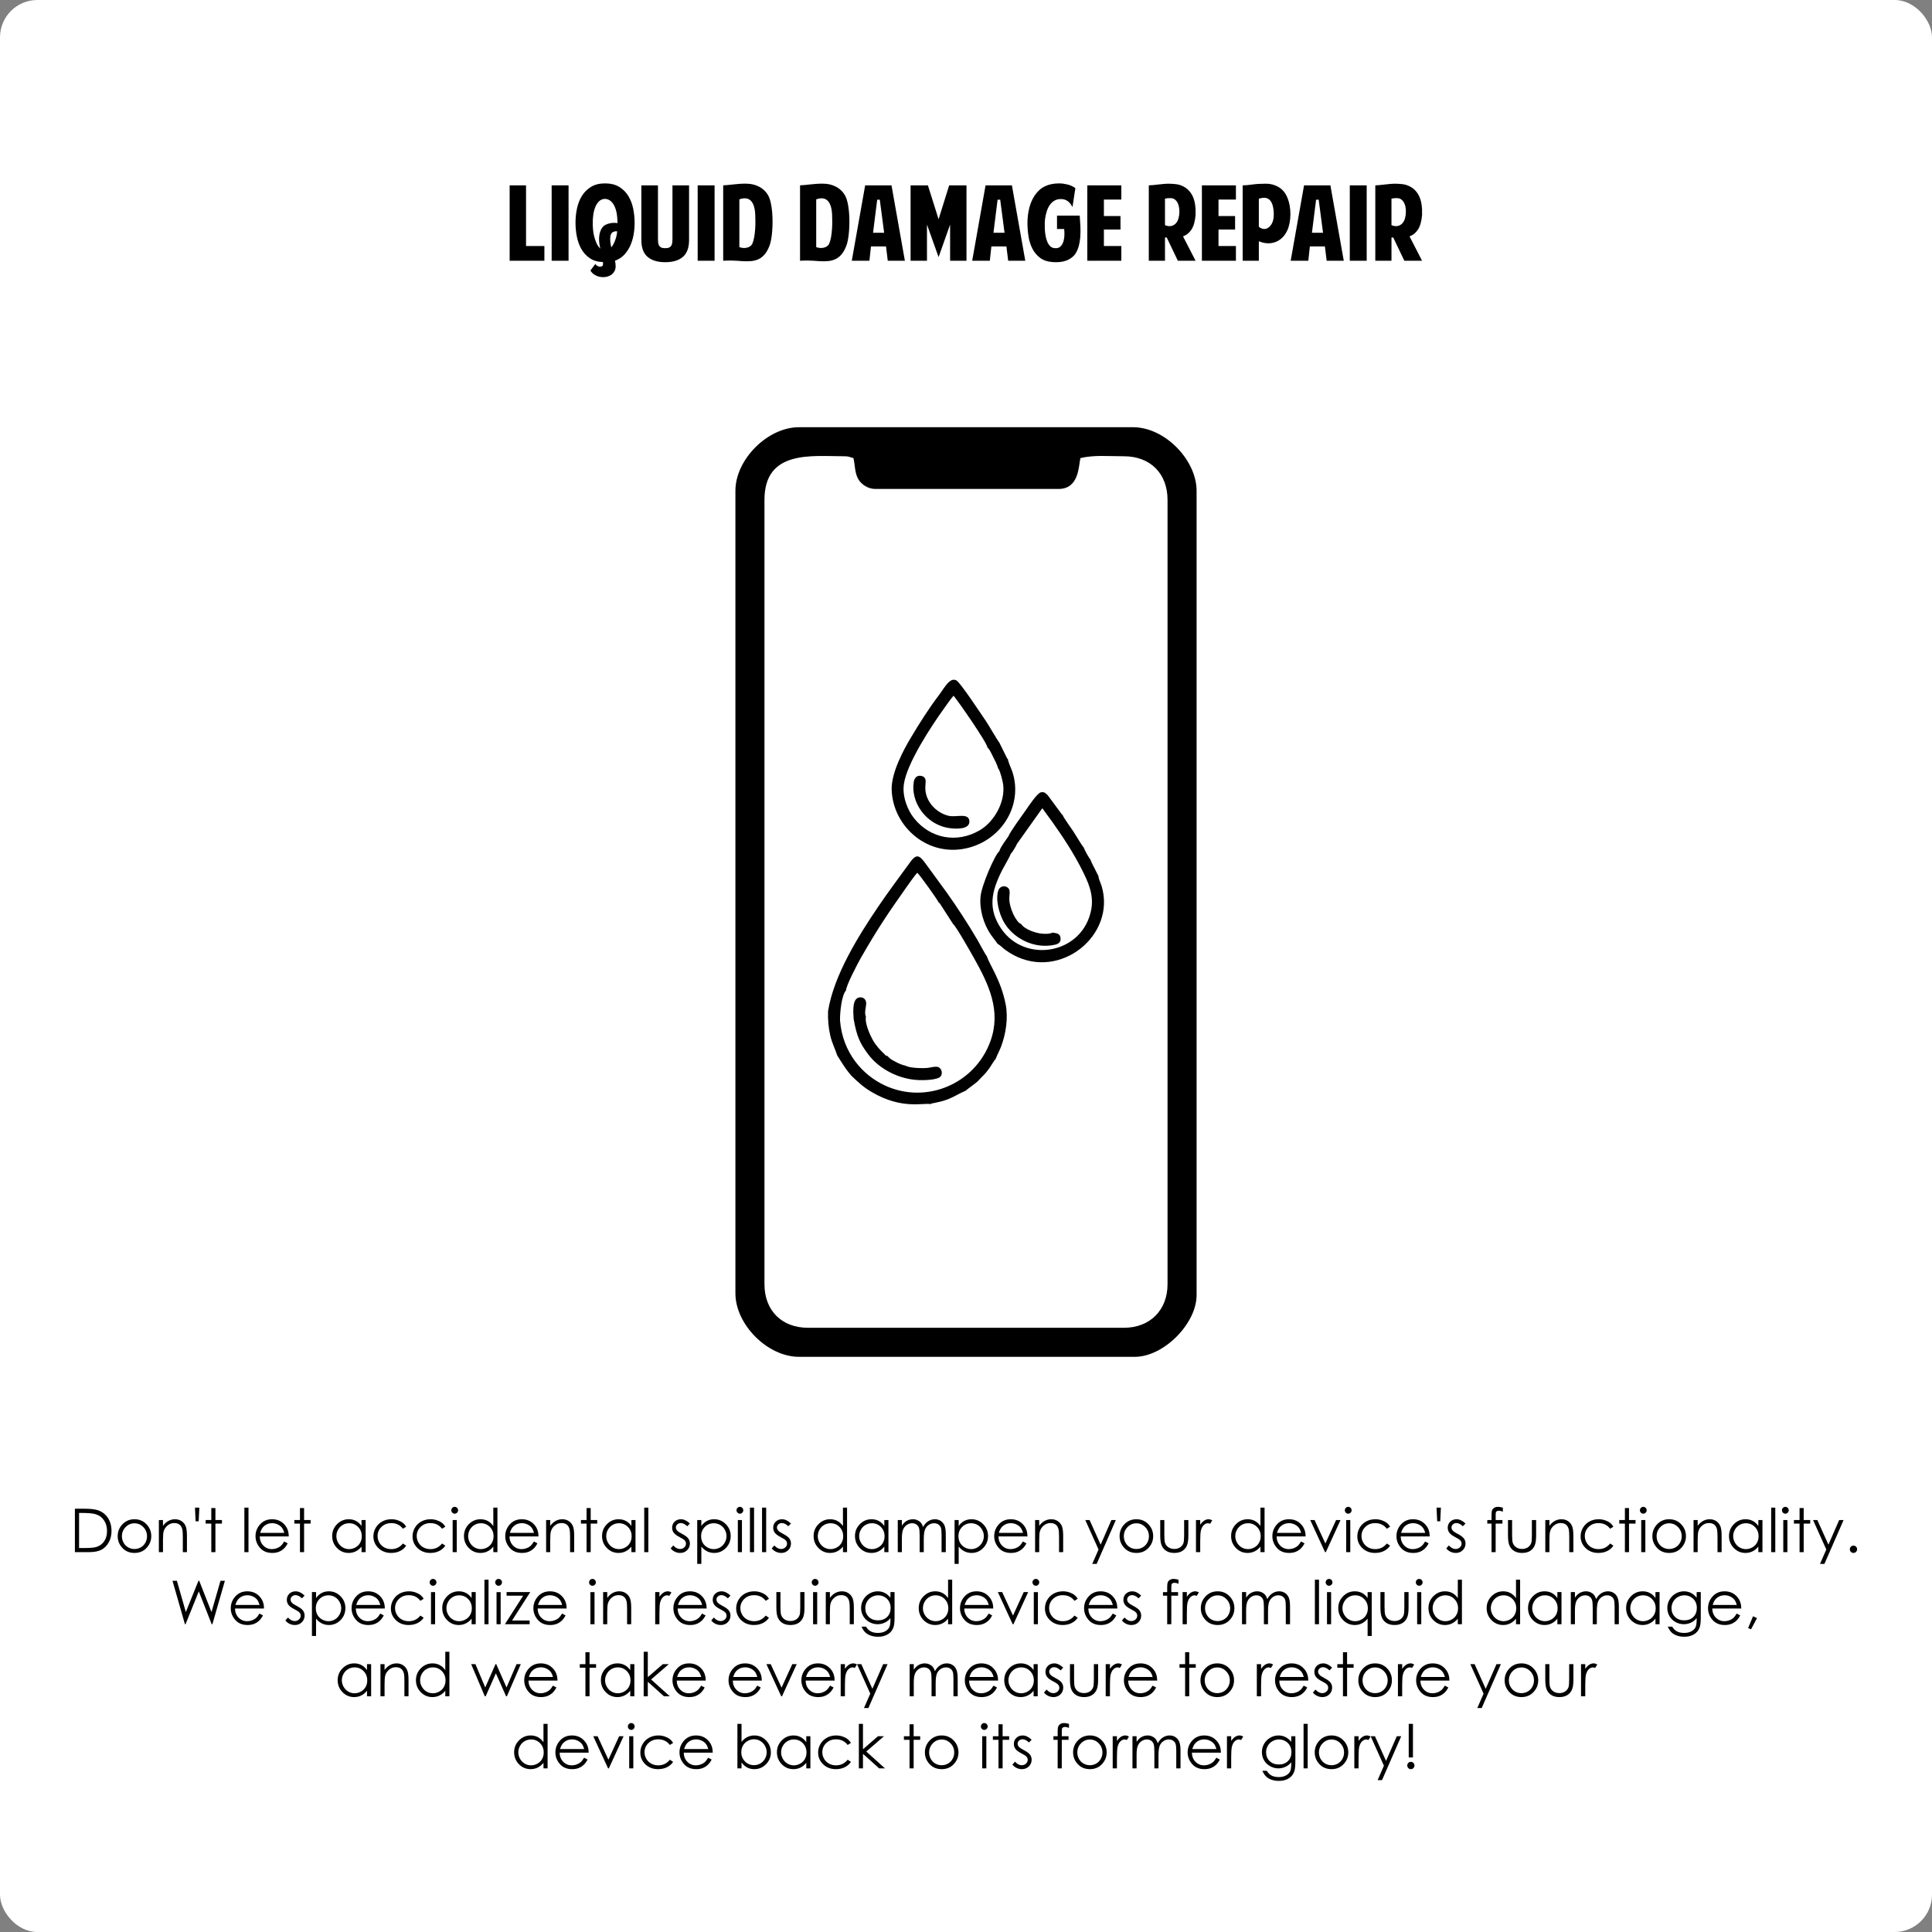 <?xml version="1.0" encoding="UTF-8"?>
<!DOCTYPE svg PUBLIC "-//W3C//DTD SVG 1.1//EN" "http://www.w3.org/Graphics/SVG/1.1/DTD/svg11.dtd">
<!-- Creator: CorelDRAW X8 -->
<svg xmlns="http://www.w3.org/2000/svg" xml:space="preserve" width="78.862mm" height="78.862mm" version="1.1" style="shape-rendering:geometricPrecision; text-rendering:geometricPrecision; image-rendering:optimizeQuality; fill-rule:evenodd; clip-rule:evenodd"
viewBox="0 0 272489 272489"
 xmlns:xlink="http://www.w3.org/1999/xlink">
 <rect x="0" y="0" width="272489" height="272489" fill="#808080" stroke="none"/>
 <defs>
  <style type="text/css">
   <![CDATA[
    .fil4 {fill:black}
    .fil3 {fill:#010101}
    .fil0 {fill:white}
    .fil2 {fill:black;fill-rule:nonzero}
    .fil1 {fill:black;fill-rule:nonzero}
   ]]>
  </style>
 </defs>
 <g id="Layer_x0020_1">
  <rect class="fil0" width="272489" height="272489" rx="5268" ry="5268"/>
  <polygon class="fil1" points="71881,36776 71881,26142 74192,26142 74192,34699 76781,34699 76781,36776 "/>
  <polygon id="1" class="fil1" points="77805,26142 80189,26142 80189,36776 77805,36776 "/>
  <path id="2" class="fil1" d="M85045 36966c-741,-29 -1360,-212 -1857,-548 -497,-337 -895,-768 -1192,-1295 -298,-526 -510,-1114 -637,-1762 -127,-649 -190,-1299 -190,-1953 0,-683 71,-1355 212,-2018 142,-663 376,-1256 702,-1778 327,-522 756,-943 1288,-1265 531,-322 1187,-482 1967,-482 790,0 1453,163 1989,490 536,326 966,753 1287,1279 322,527 551,1122 688,1785 136,663 205,1336 205,2018 0,556 -49,1112 -147,1668 -97,556 -255,1075 -475,1558 -219,482 -505,909 -856,1279 -351,371 -785,649 -1301,834 38,137 65,276 80,417 15,142 22,281 22,417 -10,234 -64,444 -161,629 -98,185 -227,341 -388,468 -160,127 -346,222 -555,285 -210,64 -422,95 -637,95 -361,10 -714,-70 -1060,-241 -346,-171 -598,-402 -753,-695l687 -921c78,126 183,224 315,292 131,69 265,98 402,88 205,-19 321,-93 351,-219 29,-127 34,-269 14,-425zm1990 -4344c-137,-19 -283,-5 -439,44 -156,49 -273,127 -351,234 -68,88 -117,212 -147,373 -29,161 -41,332 -36,512 5,180 22,368 51,563 29,195 64,375 103,541 117,-136 224,-300 321,-490 98,-190 183,-390 256,-599 74,-210 132,-417 176,-622 44,-205 66,-390 66,-556zm-2370 2443c-59,-234 -105,-488 -139,-761 -34,-273 -44,-541 -29,-804 14,-264 58,-517 132,-761 73,-243 182,-463 329,-658 117,-156 265,-280 446,-373 180,-93 368,-161 563,-205 195,-44 392,-68 592,-73 200,-5 378,7 534,37l0 -15c0,-371 -27,-753 -80,-1148 -54,-395 -149,-759 -285,-1090 -137,-332 -320,-605 -549,-819 -229,-215 -515,-332 -856,-351 -341,19 -621,136 -841,351 -219,214 -395,485 -526,812 -132,326 -225,687 -278,1082 -54,395 -81,778 -81,1148 0,293 15,607 44,944 29,336 85,668 168,995 83,326 193,638 330,936 136,297 312,548 526,753z"/>
  <path id="3" class="fil1" d="M93822 36981c-1073,0 -1902,-251 -2487,-753 -585,-502 -878,-1295 -878,-2377l0 -7709 2341 0 0 7577c0,176 10,341 29,498 20,155 61,292 124,409 64,117 164,210 300,278 137,68 327,102 571,102 243,0 434,-34 570,-102 137,-68 236,-161 300,-278 63,-117 105,-254 124,-409 20,-157 29,-322 29,-498l0 -7577 2341 0 0 7709c0,1082 -290,1875 -870,2377 -581,502 -1412,753 -2494,753z"/>
  <polygon id="4" class="fil1" points="98400,26142 100784,26142 100784,36776 98400,36776 "/>
  <path id="5" class="fil1" d="M104280 34860c400,136 773,156 1119,59 346,-98 583,-278 709,-542 118,-273 208,-594 271,-965 63,-371 107,-751 132,-1141 24,-390 34,-765 29,-1126 -5,-361 -12,-668 -22,-922 -29,-526 -107,-953 -234,-1279 -127,-327 -290,-568 -490,-725 -200,-156 -429,-238 -688,-248 -258,-10 -533,39 -826,146l0 6743zm-2282 -8718c224,-9 454,-27 688,-51 234,-24 485,-51 753,-80 268,-30 556,-56 863,-81 307,-24 641,-32 1002,-22 322,0 639,39 951,117 312,78 604,193 877,344 273,151 522,341 746,571 225,229 410,494 556,797 117,253 215,565 293,936 78,370 136,775 175,1214 39,439 59,890 59,1353 0,463 -17,914 -51,1353 -35,439 -86,846 -154,1221 -68,376 -156,690 -263,944 -186,458 -400,831 -644,1119 -244,287 -519,507 -826,658 -307,151 -654,246 -1039,285 -385,39 -812,44 -1280,15 -283,-20 -556,-39 -819,-59 -263,-19 -531,-29 -804,-29 -186,0 -368,2 -549,7 -180,5 -358,13 -534,22l0 -10634z"/>
  <path id="6" class="fil1" d="M115119 34860c399,136 773,156 1119,59 346,-98 582,-278 709,-542 117,-273 208,-594 271,-965 63,-371 107,-751 131,-1141 25,-390 35,-765 30,-1126 -5,-361 -13,-668 -22,-922 -29,-526 -107,-953 -234,-1279 -127,-327 -290,-568 -490,-725 -200,-156 -429,-238 -688,-248 -258,-10 -534,39 -826,146l0 6743zm-2282 -8718c224,-9 454,-27 687,-51 234,-24 486,-51 754,-80 268,-30 556,-56 863,-81 307,-24 641,-32 1002,-22 322,0 638,39 950,117 312,78 605,193 878,344 273,151 522,341 746,571 224,229 410,494 556,797 117,253 215,565 293,936 77,370 136,775 175,1214 39,439 59,890 59,1353 0,463 -18,914 -52,1353 -34,439 -85,846 -153,1221 -68,376 -156,690 -264,944 -185,458 -399,831 -643,1119 -244,287 -519,507 -827,658 -307,151 -653,246 -1038,285 -385,39 -812,44 -1280,15 -283,-20 -556,-39 -819,-59 -263,-19 -532,-29 -805,-29 -185,0 -368,2 -548,7 -181,5 -359,13 -534,22l0 -10634z"/>
  <path id="7" class="fil1" d="M124963 34758l-2121 0 -220 2018 -2486 0 1887 -10634 3715 0 1887 10634 -2414 0 -248 -2018zm-878 -6597l-365 0 -586 4666 1565 0 -614 -4666z"/>
  <polygon id="8" class="fil1" points="132378,36264 130740,31671 130740,36776 128429,36776 128429,26142 130872,26142 132378,30925 133870,26142 136313,26142 136313,36776 134002,36776 134002,31671 "/>
  <path id="9" class="fil1" d="M141945 34758l-2121 0 -220 2018 -2486 0 1886 -10634 3716 0 1886 10634 -2413 0 -248 -2018zm-878 -6597l-366 0 -585 4666 1565 0 -614 -4666z"/>
  <path id="10" class="fil1" d="M151262 29214c-137,-293 -322,-544 -556,-753 -234,-210 -517,-334 -849,-373 -419,-39 -772,17 -1060,168 -287,151 -527,361 -717,629 -190,268 -339,575 -446,921 -107,347 -185,695 -234,1046 -19,108 -34,283 -44,527 -10,244 -10,517 0,819 10,302 42,619 95,951 54,331 134,634 242,907 107,273 251,497 431,672 181,176 412,268 695,278 331,20 590,-68 775,-263 185,-195 319,-434 402,-717 83,-282 127,-582 132,-899 5,-317 -7,-593 -36,-827l-1010 0 0 -1887 3203 0c39,498 71,1005 96,1522 24,517 17,1021 -22,1513 -39,493 -122,956 -249,1390 -127,434 -317,812 -570,1134 -303,351 -702,617 -1200,797 -497,180 -1111,246 -1843,197 -721,-48 -1312,-241 -1770,-577 -458,-337 -824,-763 -1097,-1280 -273,-517 -461,-1095 -563,-1733 -102,-639 -153,-1285 -153,-1939 0,-692 80,-1375 241,-2047 161,-673 422,-1283 782,-1829 410,-595 895,-1026 1456,-1294 561,-268 1226,-402 1997,-402 341,0 721,48 1140,146 420,97 800,273 1141,526l-409 2677z"/>
  <polygon id="11" class="fil1" points="153353,36776 153353,26142 158151,26142 158151,28146 155694,28146 155694,30472 158034,30472 158034,32374 155694,32374 155694,34699 158151,34699 158151,36776 "/>
  <path id="12" class="fil1" d="M168624 36776l-2501 0 -1565 -3276 -249 0 0 3276 -2282 0 0 -10634c147,0 339,-12 578,-36 239,-24 485,-51 739,-81 253,-29 504,-56 753,-80 249,-24 456,-37 622,-37 341,0 704,20 1089,59 385,39 754,151 1105,336 575,293 1014,761 1316,1405 302,643 434,1516 395,2618 -78,897 -271,1579 -578,2048 -307,467 -704,789 -1192,965l1770 3437zm-4315 -5017c351,137 653,173 907,110 254,-63 466,-190 636,-380 171,-191 295,-432 373,-725 78,-292 117,-604 117,-936 0,-224 -22,-448 -66,-672 -43,-225 -117,-427 -219,-607 -102,-181 -234,-327 -395,-439 -161,-112 -363,-168 -607,-168 -254,0 -502,24 -746,73l0 3744z"/>
  <polygon id="13" class="fil1" points="169516,36776 169516,26142 174314,26142 174314,28146 171857,28146 171857,30472 174197,30472 174197,32374 171857,32374 171857,34699 174314,34699 174314,36776 "/>
  <path id="14" class="fil1" d="M175265 36776l0 -10634c370,0 824,-39 1360,-117 536,-78 1180,-117 1931,-117 643,0 1231,156 1762,468 532,312 934,776 1207,1390 166,380 288,783 366,1207 78,424 114,846 110,1265 -5,419 -44,822 -118,1207 -73,385 -173,719 -300,1001 -185,420 -421,771 -709,1054 -288,283 -609,492 -965,629 -356,136 -734,197 -1134,183 -400,-15 -809,-110 -1229,-286l0 2750 -2281 0zm2281 -4812c88,107 220,195 395,263 176,68 376,83 600,44 312,-78 580,-302 805,-673 224,-370 326,-873 307,-1506 -20,-517 -86,-934 -198,-1251 -112,-317 -260,-551 -446,-702 -185,-151 -402,-232 -651,-241 -248,-10 -519,34 -812,131l0 3935z"/>
  <path id="15" class="fil1" d="M186864 34758l-2121 0 -219 2018 -2487 0 1887 -10634 3715 0 1887 10634 -2413 0 -249 -2018zm-878 -6597l-365 0 -586 4666 1565 0 -614 -4666z"/>
  <polygon id="16" class="fil1" points="190374,26142 192758,26142 192758,36776 190374,36776 "/>
  <path id="17" class="fil1" d="M200569 36776l-2501 0 -1565 -3276 -249 0 0 3276 -2282 0 0 -10634c147,0 339,-12 578,-36 239,-24 485,-51 739,-81 253,-29 505,-56 753,-80 249,-24 456,-37 622,-37 341,0 704,20 1089,59 386,39 754,151 1105,336 575,293 1014,761 1316,1405 302,643 434,1516 395,2618 -78,897 -271,1579 -578,2048 -307,467 -704,789 -1192,965l1770 3437zm-4315 -5017c351,137 653,173 907,110 254,-63 466,-190 636,-380 171,-191 295,-432 373,-725 78,-292 117,-604 117,-936 0,-224 -22,-448 -65,-672 -44,-225 -118,-427 -220,-607 -102,-181 -234,-327 -395,-439 -161,-112 -363,-168 -607,-168 -254,0 -502,24 -746,73l0 3744z"/>
  <path class="fil2" d="M10564 218915l0 -6126 1272 0c916,0 1581,74 1995,221 594,209 1059,568 1393,1083 335,514 503,1125 503,1836 0,614 -133,1153 -398,1620 -265,466 -611,812 -1033,1034 -424,221 -1018,332 -1782,332l-1950 0zm589 -580l707 0c845,0 1429,-52 1756,-158 460,-150 822,-419 1085,-809 263,-391 394,-867 394,-1430 0,-591 -142,-1097 -428,-1515 -284,-420 -682,-707 -1192,-862 -382,-116 -1012,-175 -1890,-175l-432 0 0 4949z"/>
  <path id="1" class="fil2" d="M18969 214274c698,0 1278,251 1738,756 418,459 627,1004 627,1633 0,631 -221,1183 -663,1655 -441,472 -1010,708 -1702,708 -697,0 -1267,-236 -1708,-708 -442,-472 -663,-1024 -663,-1655 0,-626 209,-1169 627,-1629 460,-507 1041,-760 1744,-760zm-3 571c-485,0 -900,178 -1249,535 -348,357 -522,789 -522,1296 0,325 80,630 238,912 159,282 374,500 644,653 269,154 566,231 889,231 323,0 620,-77 889,-231 270,-153 485,-371 644,-653 158,-282 237,-587 237,-912 0,-507 -175,-939 -524,-1296 -349,-357 -764,-535 -1246,-535z"/>
  <path id="2" class="fil2" d="M22407 214384l580 0 0 813c235,-311 494,-542 777,-694 284,-152 593,-229 927,-229 340,0 641,85 904,257 263,172 458,404 583,695 126,291 188,744 188,1360l0 2329 -580 0 0 -2159c0,-520 -23,-868 -67,-1043 -71,-299 -202,-523 -394,-676 -192,-151 -442,-226 -751,-226 -354,0 -671,117 -949,350 -281,232 -466,521 -554,865 -55,224 -84,634 -84,1230l0 1659 -580 0 0 -4531z"/>
  <polygon id="3" class="fil2" points="28019,214564 27590,214564 27500,212635 28114,212635 "/>
  <polygon id="4" class="fil2" points="29802,212695 30382,212695 30382,214384 31303,214384 31303,214888 30382,214888 30382,218915 29802,218915 29802,214888 29008,214888 29008,214384 29802,214384 "/>
  <polygon id="5" class="fil2" points="34466,212635 35046,212635 35046,218915 34466,218915 "/>
  <path id="6" class="fil2" d="M40085 217414l492 258c-162,315 -349,569 -561,763 -212,192 -449,340 -714,441 -265,100 -564,150 -898,150 -743,0 -1321,-242 -1739,-725 -418,-483 -627,-1030 -627,-1638 0,-573 177,-1085 531,-1533 448,-570 1050,-856 1802,-856 775,0 1395,293 1857,877 329,412 497,927 502,1546l-4095 0c11,525 180,954 506,1288 327,336 731,504 1210,504 232,0 458,-40 677,-120 219,-79 405,-184 559,-317 153,-132 320,-344 498,-638zm5 -1220c-78,-312 -192,-559 -341,-746 -151,-186 -349,-335 -595,-449 -246,-114 -504,-171 -775,-171 -447,0 -831,142 -1153,428 -236,209 -412,521 -533,938l3397 0z"/>
  <polygon id="7" class="fil2" points="42307,212695 42888,212695 42888,214384 43809,214384 43809,214888 42888,214888 42888,218915 42307,218915 42307,214888 41514,214888 41514,214384 42307,214384 "/>
  <path id="8" class="fil2" d="M51571 214384l0 4531 -581 0 0 -779c-244,297 -517,521 -822,668 -303,148 -635,222 -995,222 -640,0 -1188,-232 -1641,-695 -454,-465 -680,-1028 -680,-1694 0,-650 229,-1207 687,-1669 456,-463 1007,-694 1651,-694 371,0 707,78 1008,234 300,157 565,393 792,710l0 -834 581 0zm-2335 453c-325,0 -625,80 -898,239 -274,158 -492,381 -654,668 -162,287 -243,592 -243,913 0,317 81,622 244,911 164,291 383,517 659,678 276,162 572,243 887,243 317,0 620,-80 905,-241 285,-160 504,-377 658,-651 154,-273 230,-582 230,-924 0,-522 -172,-959 -517,-1310 -344,-351 -768,-526 -1271,-526z"/>
  <path id="9" class="fil2" d="M57289 215326l-463 287c-400,-529 -948,-793 -1642,-793 -555,0 -1015,177 -1382,532 -366,354 -549,783 -549,1289 0,330 84,640 253,931 168,289 400,516 694,676 293,161 623,241 988,241 668,0 1215,-265 1638,-794l463 305c-218,325 -510,577 -875,757 -367,180 -784,269 -1251,269 -720,0 -1316,-227 -1789,-681 -474,-455 -710,-1007 -710,-1658 0,-437 111,-843 333,-1219 220,-375 524,-668 911,-879 388,-210 821,-315 1300,-315 302,0 592,45 872,136 278,91 516,211 711,357 196,147 361,333 498,559z"/>
  <path id="10" class="fil2" d="M62809 215326l-462 287c-401,-529 -949,-793 -1643,-793 -554,0 -1015,177 -1382,532 -365,354 -549,783 -549,1289 0,330 84,640 253,931 168,289 400,516 694,676 293,161 623,241 989,241 668,0 1214,-265 1638,-794l462 305c-218,325 -509,577 -874,757 -367,180 -784,269 -1252,269 -720,0 -1315,-227 -1789,-681 -473,-455 -709,-1007 -709,-1658 0,-437 111,-843 332,-1219 221,-375 525,-668 912,-879 388,-210 820,-315 1300,-315 301,0 591,45 871,136 279,91 517,211 711,357 196,147 362,333 498,559z"/>
  <path id="11" class="fil2" d="M64130 212524c132,0 245,47 339,143 93,93 140,209 140,341 0,131 -47,245 -140,338 -94,96 -207,143 -339,143 -131,0 -241,-47 -335,-143 -94,-93 -141,-207 -141,-338 0,-132 47,-248 141,-341 94,-96 204,-143 335,-143zm-288 1860l580 0 0 4531 -580 0 0 -4531z"/>
  <path id="12" class="fil2" d="M70157 212635l0 6280 -580 0 0 -779c-245,297 -518,521 -822,668 -303,148 -636,222 -996,222 -639,0 -1187,-232 -1641,-695 -453,-465 -679,-1028 -679,-1694 0,-650 228,-1207 686,-1669 457,-463 1007,-694 1651,-694 371,0 707,79 1009,237 300,158 564,396 792,713l0 -2589 580 0zm-2335 2202c-324,0 -624,80 -897,239 -275,158 -492,381 -655,668 -162,287 -243,592 -243,913 0,317 81,622 245,911 163,291 382,517 658,678 276,162 572,243 887,243 318,0 621,-80 905,-241 286,-160 505,-377 658,-651 154,-273 231,-582 231,-924 0,-522 -172,-959 -518,-1310 -344,-351 -768,-526 -1271,-526z"/>
  <path id="13" class="fil2" d="M75305 217414l492 258c-162,315 -349,569 -561,763 -212,192 -449,340 -714,441 -265,100 -564,150 -898,150 -743,0 -1321,-242 -1739,-725 -418,-483 -627,-1030 -627,-1638 0,-573 177,-1085 531,-1533 448,-570 1050,-856 1802,-856 775,0 1395,293 1857,877 329,412 497,927 502,1546l-4095 0c11,525 180,954 506,1288 327,336 731,504 1210,504 232,0 458,-40 677,-120 219,-79 405,-184 559,-317 153,-132 320,-344 498,-638zm5 -1220c-78,-312 -192,-559 -341,-746 -151,-186 -349,-335 -595,-449 -246,-114 -504,-171 -775,-171 -447,0 -831,142 -1153,428 -236,209 -412,521 -533,938l3397 0z"/>
  <path id="14" class="fil2" d="M77024 214384l580 0 0 813c235,-311 494,-542 776,-694 285,-152 593,-229 928,-229 340,0 641,85 904,257 263,172 458,404 583,695 125,291 188,744 188,1360l0 2329 -580 0 0 -2159c0,-520 -23,-868 -67,-1043 -71,-299 -202,-523 -394,-676 -192,-151 -442,-226 -751,-226 -354,0 -671,117 -950,350 -280,232 -465,521 -553,865 -56,224 -84,634 -84,1230l0 1659 -580 0 0 -4531z"/>
  <polygon id="15" class="fil2" points="82731,212695 83311,212695 83311,214384 84232,214384 84232,214888 83311,214888 83311,218915 82731,218915 82731,214888 81937,214888 81937,214384 82731,214384 "/>
  <path id="16" class="fil2" d="M89632 214384l0 4531 -580 0 0 -779c-245,297 -518,521 -822,668 -303,148 -636,222 -996,222 -640,0 -1187,-232 -1641,-695 -454,-465 -680,-1028 -680,-1694 0,-650 229,-1207 687,-1669 457,-463 1007,-694 1651,-694 371,0 707,78 1008,234 301,157 565,393 793,710l0 -834 580 0zm-2335 453c-324,0 -625,80 -898,239 -274,158 -492,381 -654,668 -162,287 -243,592 -243,913 0,317 81,622 245,911 163,291 382,517 658,678 276,162 572,243 888,243 316,0 619,-80 904,-241 286,-160 505,-377 658,-651 154,-273 231,-582 231,-924 0,-522 -173,-959 -518,-1310 -344,-351 -768,-526 -1271,-526z"/>
  <polygon id="17" class="fil2" points="90862,212635 91442,212635 91442,218915 90862,218915 "/>
  <path id="18" class="fil2" d="M97304 214877l-376 386c-311,-301 -617,-452 -914,-452 -189,0 -351,63 -487,188 -135,124 -203,270 -203,437 0,146 56,287 167,419 110,136 345,296 701,479 432,223 726,441 883,649 152,210 229,448 229,711 0,372 -131,687 -393,946 -261,257 -588,386 -981,386 -262,0 -511,-57 -749,-170 -238,-114 -434,-271 -591,-471l367 -417c298,336 615,504 949,504 233,0 432,-76 597,-225 164,-150 246,-326 246,-528 0,-166 -54,-314 -162,-445 -109,-128 -354,-288 -735,-482 -410,-210 -688,-418 -835,-623 -148,-204 -222,-438 -222,-701 0,-342 118,-627 353,-854 236,-226 533,-340 893,-340 418,0 839,200 1263,603z"/>
  <path id="19" class="fil2" d="M98337 214384l581 0 0 834c230,-317 495,-553 794,-710 301,-156 635,-234 1005,-234 644,0 1194,231 1652,694 458,462 687,1019 687,1669 0,666 -228,1229 -681,1694 -454,463 -1002,695 -1643,695 -360,0 -691,-75 -994,-224 -303,-151 -576,-375 -820,-672l0 2441 -581 0 0 -6187zm2337 453c-505,0 -929,175 -1273,526 -345,351 -517,788 -517,1310 0,342 76,651 230,924 153,274 374,491 660,651 287,161 590,241 907,241 313,0 607,-81 883,-243 276,-161 495,-387 658,-678 164,-289 245,-594 245,-911 0,-321 -81,-626 -243,-913 -162,-287 -380,-510 -654,-668 -273,-159 -573,-239 -896,-239z"/>
  <path id="20" class="fil2" d="M104353 212524c132,0 244,47 338,143 94,93 141,209 141,341 0,131 -47,245 -141,338 -94,96 -206,143 -338,143 -131,0 -242,-47 -336,-143 -94,-93 -141,-207 -141,-338 0,-132 47,-248 141,-341 94,-96 205,-143 336,-143zm-289 1860l580 0 0 4531 -580 0 0 -4531z"/>
  <polygon id="21" class="fil2" points="105772,212635 106352,212635 106352,218915 105772,218915 "/>
  <polygon id="22" class="fil2" points="107480,212635 108060,212635 108060,218915 107480,218915 "/>
  <path id="23" class="fil2" d="M111560 214877l-376 386c-311,-301 -617,-452 -914,-452 -189,0 -351,63 -487,188 -135,124 -203,270 -203,437 0,146 56,287 167,419 110,136 345,296 701,479 432,223 726,441 883,649 152,210 229,448 229,711 0,372 -131,687 -393,946 -261,257 -588,386 -981,386 -262,0 -511,-57 -749,-170 -238,-114 -434,-271 -591,-471l367 -417c298,336 615,504 949,504 233,0 432,-76 597,-225 164,-150 246,-326 246,-528 0,-166 -54,-314 -162,-445 -109,-128 -354,-288 -735,-482 -410,-210 -688,-418 -835,-623 -148,-204 -222,-438 -222,-701 0,-342 118,-627 353,-854 236,-226 533,-340 893,-340 418,0 839,200 1263,603z"/>
  <path id="24" class="fil2" d="M119469 212635l0 6280 -580 0 0 -779c-245,297 -518,521 -822,668 -303,148 -636,222 -995,222 -640,0 -1188,-232 -1642,-695 -453,-465 -679,-1028 -679,-1694 0,-650 228,-1207 687,-1669 456,-463 1007,-694 1651,-694 371,0 706,79 1008,237 300,158 564,396 792,713l0 -2589 580 0zm-2335 2202c-324,0 -624,80 -897,239 -275,158 -492,381 -655,668 -162,287 -242,592 -242,913 0,317 80,622 244,911 164,291 383,517 658,678 276,162 572,243 888,243 317,0 620,-80 904,-241 286,-160 505,-377 658,-651 154,-273 231,-582 231,-924 0,-522 -172,-959 -518,-1310 -344,-351 -767,-526 -1271,-526z"/>
  <path id="25" class="fil2" d="M125305 214384l0 4531 -580 0 0 -779c-245,297 -518,521 -822,668 -303,148 -636,222 -995,222 -640,0 -1188,-232 -1642,-695 -453,-465 -679,-1028 -679,-1694 0,-650 229,-1207 687,-1669 456,-463 1006,-694 1650,-694 372,0 707,78 1009,234 300,157 564,393 792,710l0 -834 580 0zm-2335 453c-324,0 -624,80 -897,239 -275,158 -492,381 -654,668 -162,287 -244,592 -244,913 0,317 82,622 245,911 163,291 383,517 658,678 276,162 572,243 888,243 317,0 620,-80 904,-241 286,-160 505,-377 659,-651 153,-273 230,-582 230,-924 0,-522 -172,-959 -518,-1310 -344,-351 -767,-526 -1271,-526z"/>
  <path id="26" class="fil2" d="M126621 214384l580 0 0 784c203,-288 411,-500 625,-634 295,-173 605,-260 929,-260 220,0 428,42 626,129 197,85 358,201 483,343 125,144 234,348 326,616 193,-356 437,-626 726,-811 292,-185 605,-277 941,-277 312,0 590,79 829,237 240,158 418,379 534,662 117,283 175,706 175,1272l0 2470 -597 0 0 -2471c0,-487 -34,-819 -104,-1001 -70,-182 -188,-329 -355,-440 -168,-111 -367,-166 -601,-166 -281,0 -540,84 -773,250 -235,166 -405,388 -514,666 -107,277 -162,741 -162,1389l0 1773 -580 0 0 -2318c0,-546 -34,-917 -102,-1113 -69,-196 -187,-353 -356,-471 -170,-118 -371,-176 -604,-176 -270,0 -522,81 -757,243 -234,162 -408,381 -520,655 -112,275 -169,696 -169,1262l0 1918 -580 0 0 -4531z"/>
  <path id="27" class="fil2" d="M134632 214384l581 0 0 834c230,-317 494,-553 794,-710 301,-156 635,-234 1005,-234 644,0 1194,231 1652,694 458,462 687,1019 687,1669 0,666 -228,1229 -681,1694 -454,463 -1002,695 -1643,695 -360,0 -691,-75 -994,-224 -303,-151 -576,-375 -820,-672l0 2441 -581 0 0 -6187zm2337 453c-505,0 -929,175 -1273,526 -345,351 -518,788 -518,1310 0,342 77,651 231,924 153,274 374,491 660,651 287,161 590,241 907,241 313,0 607,-81 883,-243 276,-161 495,-387 658,-678 164,-289 245,-594 245,-911 0,-321 -81,-626 -243,-913 -162,-287 -380,-510 -654,-668 -273,-159 -573,-239 -896,-239z"/>
  <path id="28" class="fil2" d="M144270 217414l492 258c-162,315 -349,569 -561,763 -212,192 -449,340 -714,441 -265,100 -564,150 -898,150 -743,0 -1321,-242 -1739,-725 -418,-483 -628,-1030 -628,-1638 0,-573 178,-1085 532,-1533 448,-570 1050,-856 1802,-856 775,0 1395,293 1857,877 329,412 496,927 502,1546l-4095 0c11,525 180,954 506,1288 327,336 731,504 1210,504 232,0 458,-40 677,-120 219,-79 405,-184 559,-317 153,-132 320,-344 498,-638zm5 -1220c-78,-312 -192,-559 -341,-746 -151,-186 -349,-335 -595,-449 -246,-114 -504,-171 -775,-171 -447,0 -831,142 -1153,428 -236,209 -412,521 -533,938l3397 0z"/>
  <path id="29" class="fil2" d="M145989 214384l580 0 0 813c235,-311 493,-542 776,-694 285,-152 593,-229 928,-229 339,0 641,85 904,257 263,172 458,404 583,695 125,291 188,744 188,1360l0 2329 -580 0 0 -2159c0,-520 -23,-868 -67,-1043 -71,-299 -202,-523 -394,-676 -192,-151 -442,-226 -751,-226 -354,0 -671,117 -950,350 -280,232 -465,521 -553,865 -56,224 -84,634 -84,1230l0 1659 -580 0 0 -4531z"/>
  <polygon id="30" class="fil2" points="153068,214384 153673,214384 155237,217859 156755,214384 157377,214384 154672,220571 154050,220571 154938,218543 "/>
  <path id="31" class="fil2" d="M160278 214274c698,0 1278,251 1737,756 418,459 628,1004 628,1633 0,631 -221,1183 -663,1655 -441,472 -1010,708 -1702,708 -697,0 -1268,-236 -1708,-708 -442,-472 -663,-1024 -663,-1655 0,-626 209,-1169 627,-1629 459,-507 1041,-760 1744,-760zm-3 571c-485,0 -900,178 -1249,535 -348,357 -522,789 -522,1296 0,325 80,630 238,912 159,282 374,500 644,653 269,154 566,231 889,231 323,0 620,-77 889,-231 270,-153 484,-371 644,-653 158,-282 237,-587 237,-912 0,-507 -175,-939 -524,-1296 -349,-357 -764,-535 -1246,-535z"/>
  <path id="32" class="fil2" d="M163639 214384l580 0 0 2115c0,516 29,870 84,1065 83,278 243,496 478,657 235,161 516,242 842,242 325,0 602,-78 829,-235 226,-158 384,-362 469,-618 59,-175 89,-545 89,-1111l0 -2115 597 0 0 2222c0,624 -73,1093 -219,1409 -145,317 -366,565 -659,742 -293,180 -660,269 -1102,269 -442,0 -810,-89 -1106,-269 -296,-177 -518,-428 -663,-748 -146,-320 -219,-802 -219,-1444l0 -2181z"/>
  <path id="33" class="fil2" d="M168681 214384l597 0 0 663c178,-261 365,-455 563,-583 197,-126 404,-190 617,-190 162,0 334,51 518,153l-305 490c-122,-53 -224,-80 -308,-80 -195,0 -383,80 -563,239 -181,159 -319,408 -414,743 -73,258 -108,780 -108,1565l0 1531 -597 0 0 -4531z"/>
  <path id="34" class="fil2" d="M178354 212635l0 6280 -581 0 0 -779c-245,297 -518,521 -822,668 -303,148 -635,222 -995,222 -640,0 -1188,-232 -1641,-695 -454,-465 -680,-1028 -680,-1694 0,-650 229,-1207 687,-1669 456,-463 1007,-694 1651,-694 371,0 706,79 1008,237 300,158 565,396 792,713l0 -2589 581 0zm-2336 2202c-324,0 -624,80 -897,239 -275,158 -492,381 -654,668 -162,287 -243,592 -243,913 0,317 81,622 244,911 164,291 383,517 659,678 276,162 571,243 887,243 317,0 620,-80 905,-241 285,-160 504,-377 658,-651 154,-273 230,-582 230,-924 0,-522 -172,-959 -517,-1310 -345,-351 -768,-526 -1272,-526z"/>
  <path id="35" class="fil2" d="M183501 217414l492 258c-162,315 -348,569 -560,763 -212,192 -449,340 -714,441 -266,100 -565,150 -899,150 -742,0 -1321,-242 -1739,-725 -418,-483 -627,-1030 -627,-1638 0,-573 178,-1085 532,-1533 448,-570 1049,-856 1802,-856 775,0 1395,293 1857,877 328,412 496,927 502,1546l-4096 0c11,525 181,954 506,1288 327,336 731,504 1211,504 231,0 457,-40 677,-120 219,-79 405,-184 558,-317 154,-132 320,-344 498,-638zm6 -1220c-78,-312 -192,-559 -341,-746 -151,-186 -349,-335 -595,-449 -246,-114 -505,-171 -775,-171 -448,0 -832,142 -1153,428 -236,209 -413,521 -534,938l3398 0z"/>
  <polygon id="36" class="fil2" points="184794,214384 185404,214384 186930,217692 188444,214384 189069,214384 186995,218915 186884,218915 "/>
  <path id="37" class="fil2" d="M190152 212524c132,0 245,47 339,143 93,93 140,209 140,341 0,131 -47,245 -140,338 -94,96 -207,143 -339,143 -130,0 -241,-47 -335,-143 -94,-93 -141,-207 -141,-338 0,-132 47,-248 141,-341 94,-96 205,-143 335,-143zm-288 1860l580 0 0 4531 -580 0 0 -4531z"/>
  <path id="38" class="fil2" d="M196060 215326l-463 287c-401,-529 -948,-793 -1642,-793 -555,0 -1016,177 -1382,532 -366,354 -549,783 -549,1289 0,330 83,640 253,931 168,289 400,516 694,676 293,161 623,241 988,241 668,0 1215,-265 1638,-794l463 305c-218,325 -510,577 -875,757 -367,180 -784,269 -1251,269 -720,0 -1316,-227 -1790,-681 -473,-455 -709,-1007 -709,-1658 0,-437 111,-843 333,-1219 220,-375 524,-668 911,-879 388,-210 821,-315 1300,-315 301,0 592,45 872,136 278,91 516,211 711,357 196,147 361,333 498,559z"/>
  <path id="39" class="fil2" d="M201003 217414l492 258c-162,315 -349,569 -561,763 -212,192 -449,340 -714,441 -265,100 -564,150 -898,150 -743,0 -1321,-242 -1739,-725 -418,-483 -627,-1030 -627,-1638 0,-573 177,-1085 531,-1533 448,-570 1050,-856 1802,-856 775,0 1395,293 1857,877 329,412 497,927 502,1546l-4095 0c11,525 180,954 506,1288 327,336 731,504 1210,504 232,0 458,-40 677,-120 219,-79 405,-184 559,-317 153,-132 320,-344 498,-638zm5 -1220c-78,-312 -192,-559 -341,-746 -151,-186 -349,-335 -595,-449 -246,-114 -504,-171 -775,-171 -447,0 -831,142 -1153,428 -236,209 -412,521 -533,938l3397 0z"/>
  <polygon id="40" class="fil2" points="203130,214564 202702,214564 202611,212635 203225,212635 "/>
  <path id="41" class="fil2" d="M206697 214877l-376 386c-311,-301 -617,-452 -914,-452 -190,0 -352,63 -487,188 -135,124 -203,270 -203,437 0,146 55,287 166,419 111,136 346,296 701,479 433,223 727,441 883,649 152,210 230,448 230,711 0,372 -131,687 -393,946 -262,257 -589,386 -981,386 -262,0 -511,-57 -750,-170 -237,-114 -433,-271 -590,-471l367 -417c297,336 614,504 949,504 233,0 432,-76 597,-225 163,-150 246,-326 246,-528 0,-166 -54,-314 -162,-445 -110,-128 -354,-288 -735,-482 -410,-210 -689,-418 -835,-623 -148,-204 -222,-438 -222,-701 0,-342 118,-627 352,-854 237,-226 534,-340 894,-340 418,0 839,200 1263,603z"/>
  <path id="42" class="fil2" d="M211961 212641l0 568c-215,-93 -400,-138 -554,-138 -115,0 -210,22 -285,68 -76,45 -124,98 -142,158 -20,60 -30,219 -30,476l0 611 951 0 0 504 -953 0 -3 4027 -580 0 0 -4027 -597 0 0 -504 597 0 0 -705c0,-324 30,-556 90,-694 60,-138 162,-250 306,-334 142,-84 315,-127 519,-127 189,0 416,39 681,117z"/>
  <path id="43" class="fil2" d="M212686 214384l580 0 0 2115c0,516 29,870 84,1065 83,278 243,496 478,657 234,161 516,242 842,242 325,0 601,-78 829,-235 226,-158 384,-362 469,-618 58,-175 88,-545 88,-1111l0 -2115 598 0 0 2222c0,624 -73,1093 -220,1409 -144,317 -365,565 -658,742 -293,180 -660,269 -1102,269 -442,0 -811,-89 -1106,-269 -296,-177 -518,-428 -663,-748 -147,-320 -219,-802 -219,-1444l0 -2181z"/>
  <path id="44" class="fil2" d="M217949 214384l580 0 0 813c235,-311 494,-542 777,-694 284,-152 593,-229 927,-229 340,0 641,85 904,257 263,172 458,404 583,695 126,291 188,744 188,1360l0 2329 -580 0 0 -2159c0,-520 -23,-868 -67,-1043 -71,-299 -202,-523 -394,-676 -192,-151 -442,-226 -751,-226 -354,0 -671,117 -949,350 -281,232 -466,521 -554,865 -55,224 -84,634 -84,1230l0 1659 -580 0 0 -4531z"/>
  <path id="45" class="fil2" d="M227555 215326l-462 287c-401,-529 -949,-793 -1642,-793 -555,0 -1016,177 -1383,532 -365,354 -549,783 -549,1289 0,330 84,640 253,931 168,289 400,516 695,676 292,161 622,241 988,241 668,0 1214,-265 1638,-794l462 305c-218,325 -509,577 -874,757 -367,180 -784,269 -1252,269 -720,0 -1315,-227 -1789,-681 -473,-455 -709,-1007 -709,-1658 0,-437 111,-843 332,-1219 221,-375 525,-668 912,-879 388,-210 821,-315 1300,-315 301,0 591,45 872,136 278,91 516,211 710,357 197,147 362,333 498,559z"/>
  <polygon id="46" class="fil2" points="229176,212695 229756,212695 229756,214384 230678,214384 230678,214888 229756,214888 229756,218915 229176,218915 229176,214888 228383,214888 228383,214384 229176,214384 "/>
  <path id="47" class="fil2" d="M231767 212524c132,0 245,47 339,143 93,93 140,209 140,341 0,131 -47,245 -140,338 -94,96 -207,143 -339,143 -131,0 -241,-47 -335,-143 -94,-93 -141,-207 -141,-338 0,-132 47,-248 141,-341 94,-96 204,-143 335,-143zm-288 1860l580 0 0 4531 -580 0 0 -4531z"/>
  <path id="48" class="fil2" d="M235421 214274c698,0 1278,251 1737,756 418,459 627,1004 627,1633 0,631 -220,1183 -662,1655 -441,472 -1010,708 -1702,708 -697,0 -1268,-236 -1708,-708 -443,-472 -663,-1024 -663,-1655 0,-626 209,-1169 627,-1629 459,-507 1041,-760 1744,-760zm-3 571c-485,0 -901,178 -1249,535 -348,357 -522,789 -522,1296 0,325 80,630 238,912 159,282 374,500 644,653 269,154 566,231 889,231 323,0 620,-77 889,-231 270,-153 484,-371 644,-653 158,-282 237,-587 237,-912 0,-507 -175,-939 -524,-1296 -349,-357 -764,-535 -1246,-535z"/>
  <path id="49" class="fil2" d="M238859 214384l580 0 0 813c235,-311 494,-542 777,-694 284,-152 592,-229 927,-229 340,0 641,85 904,257 263,172 458,404 583,695 125,291 188,744 188,1360l0 2329 -580 0 0 -2159c0,-520 -23,-868 -67,-1043 -71,-299 -202,-523 -394,-676 -192,-151 -442,-226 -751,-226 -354,0 -671,117 -950,350 -280,232 -465,521 -553,865 -56,224 -84,634 -84,1230l0 1659 -580 0 0 -4531z"/>
  <path id="50" class="fil2" d="M248576 214384l0 4531 -580 0 0 -779c-245,297 -518,521 -822,668 -303,148 -636,222 -996,222 -640,0 -1187,-232 -1641,-695 -454,-465 -680,-1028 -680,-1694 0,-650 229,-1207 687,-1669 457,-463 1007,-694 1651,-694 371,0 707,78 1008,234 301,157 565,393 793,710l0 -834 580 0zm-2335 453c-324,0 -625,80 -898,239 -274,158 -492,381 -654,668 -162,287 -243,592 -243,913 0,317 81,622 245,911 163,291 382,517 658,678 276,162 572,243 888,243 316,0 619,-80 904,-241 286,-160 505,-377 658,-651 154,-273 231,-582 231,-924 0,-522 -173,-959 -518,-1310 -344,-351 -768,-526 -1271,-526z"/>
  <polygon id="51" class="fil2" points="249806,212635 250386,212635 250386,218915 249806,218915 "/>
  <path id="52" class="fil2" d="M251802 212524c133,0 245,47 339,143 94,93 141,209 141,341 0,131 -47,245 -141,338 -94,96 -206,143 -339,143 -130,0 -241,-47 -335,-143 -94,-93 -141,-207 -141,-338 0,-132 47,-248 141,-341 94,-96 205,-143 335,-143zm-288 1860l580 0 0 4531 -580 0 0 -4531z"/>
  <polygon id="53" class="fil2" points="253811,212695 254391,212695 254391,214384 255312,214384 255312,214888 254391,214888 254391,218915 253811,218915 253811,214888 253017,214888 253017,214384 253811,214384 "/>
  <polygon id="54" class="fil2" points="255712,214384 256317,214384 257880,217859 259399,214384 260021,214384 257316,220571 256694,220571 257582,218543 "/>
  <path id="55" class="fil2" d="M261413 217994c142,0 261,50 362,149 100,101 149,222 149,367 0,142 -49,263 -149,364 -101,101 -220,152 -362,152 -141,0 -262,-51 -363,-152 -100,-101 -149,-222 -149,-364 0,-145 49,-266 149,-367 101,-99 222,-149 363,-149z"/>
  <polygon id="56" class="fil2" points="24330,222954 24950,222954 26211,227365 27989,222954 28096,222954 29829,227365 31098,222954 31719,222954 29957,229080 29857,229080 28037,224447 26170,229080 26082,229080 "/>
  <path id="57" class="fil2" d="M36594 227579l492 258c-162,315 -348,569 -561,763 -211,192 -449,340 -713,441 -266,100 -565,150 -899,150 -742,0 -1321,-242 -1739,-725 -418,-483 -627,-1030 -627,-1638 0,-573 177,-1085 531,-1533 448,-570 1050,-856 1802,-856 775,0 1395,293 1858,877 328,412 496,927 501,1546l-4095 0c11,525 180,954 506,1288 327,336 731,504 1210,504 232,0 458,-40 677,-120 219,-79 405,-184 559,-317 154,-132 320,-344 498,-638zm5 -1220c-78,-312 -191,-559 -341,-746 -151,-186 -348,-335 -594,-449 -246,-114 -505,-171 -775,-171 -448,0 -832,142 -1154,428 -236,209 -412,521 -533,938l3397 0z"/>
  <path id="58" class="fil2" d="M42962 225042l-376 386c-311,-301 -617,-452 -914,-452 -189,0 -351,63 -487,188 -135,124 -203,270 -203,437 0,146 56,287 167,419 110,136 345,296 701,479 432,223 726,441 883,649 152,210 229,448 229,711 0,372 -131,687 -393,946 -261,257 -588,386 -981,386 -262,0 -511,-57 -749,-170 -238,-114 -434,-271 -591,-471l367 -417c298,336 615,504 949,504 233,0 432,-76 597,-225 164,-150 246,-326 246,-528 0,-166 -54,-314 -162,-445 -109,-128 -354,-288 -735,-482 -410,-210 -688,-418 -835,-623 -148,-204 -222,-438 -222,-701 0,-342 118,-627 353,-854 236,-226 533,-340 893,-340 418,0 839,200 1263,603z"/>
  <path id="59" class="fil2" d="M43995 224549l581 0 0 834c230,-317 495,-553 794,-710 301,-156 635,-234 1005,-234 644,0 1194,231 1652,694 458,462 687,1019 687,1669 0,666 -228,1229 -681,1694 -454,463 -1002,695 -1643,695 -360,0 -691,-75 -994,-224 -303,-151 -576,-375 -820,-672l0 2441 -581 0 0 -6187zm2337 453c-505,0 -929,175 -1273,526 -345,351 -517,788 -517,1310 0,342 76,651 230,924 153,274 374,491 660,651 287,161 590,241 907,241 313,0 607,-81 883,-243 276,-161 495,-387 658,-678 164,-289 245,-594 245,-911 0,-321 -81,-626 -243,-913 -162,-287 -380,-510 -654,-668 -273,-159 -573,-239 -896,-239z"/>
  <path id="60" class="fil2" d="M53633 227579l492 258c-162,315 -349,569 -561,763 -212,192 -449,340 -714,441 -265,100 -564,150 -898,150 -743,0 -1321,-242 -1739,-725 -418,-483 -627,-1030 -627,-1638 0,-573 177,-1085 531,-1533 448,-570 1050,-856 1802,-856 775,0 1395,293 1857,877 329,412 497,927 502,1546l-4095 0c11,525 180,954 506,1288 327,336 731,504 1210,504 232,0 458,-40 677,-120 219,-79 405,-184 559,-317 154,-132 320,-344 498,-638zm5 -1220c-78,-312 -192,-559 -341,-746 -151,-186 -348,-335 -595,-449 -246,-114 -504,-171 -775,-171 -447,0 -831,142 -1153,428 -236,209 -412,521 -533,938l3397 0z"/>
  <path id="61" class="fil2" d="M59755 225491l-463 287c-400,-529 -948,-793 -1642,-793 -555,0 -1015,177 -1382,532 -366,354 -549,783 -549,1289 0,330 84,640 253,931 168,289 400,516 694,676 293,161 623,241 988,241 668,0 1215,-265 1638,-794l463 305c-218,325 -510,577 -875,757 -367,180 -784,269 -1251,269 -720,0 -1316,-227 -1789,-681 -474,-455 -710,-1007 -710,-1658 0,-437 111,-843 333,-1219 220,-375 524,-668 911,-879 388,-210 821,-315 1300,-315 302,0 592,45 872,136 279,91 516,211 711,357 196,147 361,333 498,559z"/>
  <path id="62" class="fil2" d="M61076 222689c132,0 244,47 338,143 94,93 141,209 141,341 0,131 -47,244 -141,338 -94,96 -206,143 -338,143 -131,0 -242,-47 -336,-143 -94,-94 -141,-207 -141,-338 0,-132 47,-248 141,-341 94,-96 205,-143 336,-143zm-289 1860l580 0 0 4531 -580 0 0 -4531z"/>
  <path id="63" class="fil2" d="M67094 224549l0 4531 -580 0 0 -779c-245,297 -518,520 -822,668 -303,148 -636,222 -996,222 -640,0 -1187,-232 -1641,-695 -454,-465 -680,-1028 -680,-1694 0,-650 230,-1207 687,-1669 457,-463 1007,-694 1651,-694 371,0 707,78 1009,234 300,157 564,393 792,710l0 -834 580 0zm-2335 453c-324,0 -624,80 -897,239 -275,158 -492,381 -655,668 -162,287 -243,592 -243,913 0,317 81,622 245,911 163,291 382,517 658,678 276,162 572,243 888,243 317,0 620,-80 904,-241 286,-160 505,-377 659,-651 153,-273 230,-582 230,-924 0,-522 -172,-959 -518,-1310 -344,-351 -768,-526 -1271,-526z"/>
  <polygon id="64" class="fil2" points="68324,222800 68904,222800 68904,229080 68324,229080 "/>
  <path id="65" class="fil2" d="M70320 222689c133,0 245,47 339,143 94,93 141,209 141,341 0,131 -47,244 -141,338 -94,96 -206,143 -339,143 -130,0 -241,-47 -335,-143 -94,-94 -141,-207 -141,-338 0,-132 47,-248 141,-341 94,-96 205,-143 335,-143zm-288 1860l580 0 0 4531 -580 0 0 -4531z"/>
  <polygon id="66" class="fil2" points="71450,224549 74786,224549 72218,228560 74701,228560 74701,229080 71211,229080 73791,225053 71450,225053 "/>
  <path id="67" class="fil2" d="M79275 227579l492 258c-162,315 -348,569 -560,763 -212,192 -449,340 -714,441 -266,100 -564,150 -899,150 -742,0 -1321,-242 -1739,-725 -418,-483 -627,-1030 -627,-1638 0,-573 178,-1085 532,-1533 448,-570 1049,-856 1802,-856 775,0 1395,293 1857,877 328,412 496,927 502,1546l-4096 0c12,525 181,954 507,1288 327,336 731,504 1210,504 232,0 458,-40 677,-120 219,-79 405,-184 559,-317 153,-132 319,-344 497,-638zm6 -1220c-78,-312 -192,-559 -341,-746 -151,-186 -349,-335 -595,-449 -246,-114 -505,-171 -775,-171 -448,0 -831,142 -1153,428 -236,209 -412,521 -533,938l3397 0z"/>
  <path id="68" class="fil2" d="M83560 222689c132,0 245,47 339,143 93,93 140,209 140,341 0,131 -47,244 -140,338 -94,96 -207,143 -339,143 -131,0 -242,-47 -336,-143 -94,-94 -140,-207 -140,-338 0,-132 46,-248 140,-341 94,-96 205,-143 336,-143zm-289 1860l581 0 0 4531 -581 0 0 -4531z"/>
  <path id="69" class="fil2" d="M85065 224549l580 0 0 813c234,-311 493,-542 776,-694 285,-152 593,-229 928,-229 339,0 641,85 904,257 263,172 458,404 583,695 125,291 188,744 188,1360l0 2329 -580 0 0 -2159c0,-520 -23,-868 -67,-1043 -72,-299 -202,-523 -394,-676 -192,-151 -443,-226 -751,-226 -354,0 -672,117 -950,350 -280,232 -465,521 -553,865 -56,224 -84,634 -84,1230l0 1659 -580 0 0 -4531z"/>
  <path id="70" class="fil2" d="M92408 224549l597 0 0 663c178,-261 366,-455 563,-583 198,-126 404,-190 617,-190 163,0 335,51 518,153l-304 490c-122,-53 -225,-80 -309,-80 -194,0 -382,80 -563,239 -180,159 -318,408 -414,743 -72,258 -108,780 -108,1565l0 1531 -597 0 0 -4531z"/>
  <path id="71" class="fil2" d="M99022 227579l492 258c-162,315 -348,569 -560,763 -212,192 -449,340 -714,441 -266,100 -565,150 -899,150 -742,0 -1321,-242 -1739,-725 -418,-483 -627,-1030 -627,-1638 0,-573 178,-1085 532,-1533 448,-570 1049,-856 1802,-856 775,0 1395,293 1857,877 328,412 496,927 502,1546l-4096 0c11,525 181,954 506,1288 327,336 731,504 1211,504 231,0 457,-40 677,-120 219,-79 405,-184 558,-317 154,-132 320,-344 498,-638zm6 -1220c-78,-312 -192,-559 -341,-746 -151,-186 -349,-335 -595,-449 -246,-114 -505,-171 -775,-171 -448,0 -832,142 -1153,428 -236,209 -413,521 -534,938l3398 0z"/>
  <path id="72" class="fil2" d="M103028 225042l-375 386c-312,-301 -618,-452 -915,-452 -189,0 -351,63 -486,188 -135,124 -203,270 -203,437 0,146 55,287 166,419 111,136 345,296 701,479 432,223 727,441 883,649 152,210 229,448 229,711 0,372 -131,687 -392,946 -262,257 -589,386 -982,386 -261,0 -510,-57 -749,-170 -237,-114 -434,-271 -590,-471l367 -417c297,336 614,504 948,504 233,0 432,-76 598,-225 163,-150 246,-326 246,-528 0,-166 -55,-314 -163,-445 -109,-128 -354,-288 -735,-482 -410,-210 -688,-418 -835,-623 -147,-204 -221,-438 -221,-701 0,-342 117,-627 352,-854 236,-226 534,-340 893,-340 418,0 839,200 1263,603z"/>
  <path id="73" class="fil2" d="M108456 225491l-462 287c-401,-529 -949,-793 -1643,-793 -554,0 -1015,177 -1382,532 -365,354 -549,783 -549,1289 0,330 84,640 253,931 168,289 400,516 694,676 293,161 623,241 989,241 668,0 1214,-265 1638,-794l462 305c-218,325 -509,577 -875,757 -366,180 -783,269 -1251,269 -720,0 -1315,-227 -1789,-681 -474,-455 -710,-1007 -710,-1658 0,-437 111,-843 333,-1219 221,-375 525,-668 912,-879 388,-210 820,-315 1300,-315 301,0 591,45 871,136 279,91 517,211 711,357 196,147 361,333 498,559z"/>
  <path id="74" class="fil2" d="M109497 224549l580 0 0 2115c0,516 29,870 84,1065 82,278 243,496 478,657 234,161 516,242 842,242 325,0 601,-78 829,-235 226,-158 384,-362 469,-618 58,-175 88,-545 88,-1111l0 -2115 597 0 0 2222c0,624 -72,1093 -219,1409 -144,317 -365,565 -658,742 -293,180 -660,269 -1102,269 -442,0 -811,-89 -1107,-269 -295,-177 -517,-428 -662,-748 -147,-320 -219,-802 -219,-1444l0 -2181z"/>
  <path id="75" class="fil2" d="M114963 222689c133,0 245,47 339,143 93,93 140,209 140,341 0,131 -47,244 -140,338 -94,96 -206,143 -339,143 -130,0 -241,-47 -335,-143 -94,-94 -141,-207 -141,-338 0,-132 47,-248 141,-341 94,-96 205,-143 335,-143zm-288 1860l580 0 0 4531 -580 0 0 -4531z"/>
  <path id="76" class="fil2" d="M116468 224549l580 0 0 813c235,-311 494,-542 777,-694 284,-152 592,-229 927,-229 340,0 641,85 904,257 263,172 458,404 583,695 125,291 188,744 188,1360l0 2329 -580 0 0 -2159c0,-520 -23,-868 -67,-1043 -71,-299 -202,-523 -394,-676 -192,-151 -442,-226 -751,-226 -354,0 -671,117 -950,350 -280,232 -465,521 -553,865 -56,224 -84,634 -84,1230l0 1659 -580 0 0 -4531z"/>
  <path id="77" class="fil2" d="M125587 224549l581 0 0 3607c0,634 -56,1099 -167,1394 -152,415 -416,735 -795,959 -376,225 -830,338 -1359,338 -388,0 -737,-56 -1047,-166 -308,-110 -560,-258 -755,-445 -193,-184 -372,-457 -536,-814l631 0c173,301 394,524 667,669 272,145 611,218 1013,218 398,0 734,-74 1007,-220 274,-148 469,-333 586,-555 116,-223 174,-583 174,-1082l0 -233c-219,277 -487,490 -804,638 -316,149 -653,223 -1009,223 -416,0 -807,-103 -1174,-310 -367,-206 -650,-485 -851,-833 -200,-350 -300,-734 -300,-1152 0,-419 104,-809 313,-1172 208,-361 497,-648 865,-859 368,-210 756,-315 1164,-315 339,0 656,69 949,207 293,138 576,369 847,692l0 -789zm-1722 453c-330,0 -637,80 -920,239 -283,159 -505,380 -665,661 -161,281 -242,586 -242,914 0,497 166,906 499,1232 333,324 765,486 1294,486 536,0 967,-160 1293,-482 326,-323 489,-745 489,-1270 0,-341 -75,-645 -225,-913 -149,-267 -362,-479 -637,-634 -274,-155 -570,-233 -886,-233z"/>
  <path id="78" class="fil2" d="M134296 222800l0 6280 -580 0 0 -779c-245,297 -518,520 -822,668 -303,148 -636,222 -995,222 -640,0 -1188,-232 -1641,-695 -454,-465 -680,-1028 -680,-1694 0,-650 229,-1207 687,-1669 456,-463 1007,-694 1651,-694 371,0 706,79 1008,237 300,158 565,396 792,713l0 -2589 580 0zm-2335 2202c-324,0 -624,80 -897,239 -275,158 -492,381 -654,668 -162,287 -243,592 -243,913 0,317 81,622 244,911 164,291 383,517 659,678 276,162 571,243 887,243 317,0 620,-80 904,-241 286,-160 505,-377 659,-651 153,-273 230,-582 230,-924 0,-522 -172,-959 -518,-1310 -344,-351 -767,-526 -1271,-526z"/>
  <path id="79" class="fil2" d="M139444 227579l492 258c-162,315 -348,569 -560,763 -212,192 -450,340 -714,441 -266,100 -565,150 -899,150 -742,0 -1321,-242 -1739,-725 -418,-483 -627,-1030 -627,-1638 0,-573 177,-1085 532,-1533 447,-570 1049,-856 1802,-856 775,0 1394,293 1857,877 328,412 496,927 501,1546l-4095 0c11,525 181,954 506,1288 327,336 731,504 1210,504 232,0 458,-40 677,-120 219,-79 406,-184 559,-317 154,-132 320,-344 498,-638zm6 -1220c-79,-312 -192,-559 -342,-746 -151,-186 -348,-335 -594,-449 -246,-114 -505,-171 -775,-171 -448,0 -832,142 -1154,428 -236,209 -412,521 -533,938l3398 0z"/>
  <polygon id="80" class="fil2" points="140737,224549 141347,224549 142873,227857 144387,224549 145011,224549 142938,229080 142827,229080 "/>
  <path id="81" class="fil2" d="M146095 222689c132,0 245,47 339,143 93,93 140,209 140,341 0,131 -47,244 -140,338 -94,96 -207,143 -339,143 -131,0 -242,-47 -336,-143 -93,-94 -140,-207 -140,-338 0,-132 47,-248 140,-341 94,-96 205,-143 336,-143zm-289 1860l581 0 0 4531 -581 0 0 -4531z"/>
  <path id="82" class="fil2" d="M152002 225491l-462 287c-401,-529 -948,-793 -1642,-793 -555,0 -1016,177 -1383,532 -365,354 -548,783 -548,1289 0,330 83,640 253,931 168,289 399,516 694,676 292,161 622,241 988,241 668,0 1214,-265 1638,-794l462 305c-217,325 -509,577 -874,757 -367,180 -784,269 -1252,269 -719,0 -1315,-227 -1789,-681 -473,-455 -709,-1007 -709,-1658 0,-437 111,-843 333,-1219 220,-375 524,-668 911,-879 388,-210 821,-315 1300,-315 301,0 592,45 872,136 278,91 516,211 711,357 196,147 361,333 497,559z"/>
  <path id="83" class="fil2" d="M156945 227579l493 258c-163,315 -349,569 -561,763 -212,192 -449,340 -714,441 -265,100 -564,150 -898,150 -743,0 -1321,-242 -1740,-725 -418,-483 -627,-1030 -627,-1638 0,-573 178,-1085 532,-1533 448,-570 1049,-856 1802,-856 775,0 1395,293 1857,877 328,412 496,927 502,1546l-4096 0c12,525 181,954 507,1288 327,336 731,504 1210,504 232,0 458,-40 677,-120 219,-79 405,-184 559,-317 153,-132 320,-344 497,-638zm6 -1220c-78,-312 -192,-559 -341,-746 -151,-186 -349,-335 -595,-449 -246,-114 -504,-171 -775,-171 -447,0 -831,142 -1153,428 -236,209 -412,521 -533,938l3397 0z"/>
  <path id="84" class="fil2" d="M160952 225042l-376 386c-311,-301 -617,-452 -914,-452 -190,0 -352,63 -487,188 -135,124 -203,270 -203,437 0,146 55,287 166,419 111,136 346,296 701,479 433,223 727,441 883,649 152,210 230,448 230,711 0,372 -131,687 -393,946 -262,257 -589,386 -981,386 -262,0 -511,-57 -750,-170 -237,-114 -433,-271 -590,-471l367 -417c297,336 614,504 949,504 233,0 432,-76 597,-225 163,-150 246,-326 246,-528 0,-166 -54,-314 -162,-445 -110,-128 -354,-288 -735,-482 -410,-210 -689,-418 -835,-623 -148,-204 -222,-438 -222,-701 0,-342 118,-627 352,-854 237,-226 534,-340 894,-340 418,0 839,200 1263,603z"/>
  <path id="85" class="fil2" d="M166216 222806l0 568c-215,-93 -400,-138 -554,-138 -115,0 -210,22 -285,68 -76,45 -124,98 -142,158 -20,59 -30,219 -30,476l0 611 951 0 0 504 -953 0 -3 4027 -580 0 0 -4027 -597 0 0 -504 597 0 0 -705c0,-324 30,-556 90,-694 60,-138 162,-250 306,-334 142,-84 315,-127 519,-127 189,0 416,39 681,117z"/>
  <path id="86" class="fil2" d="M166796 224549l597 0 0 663c178,-261 366,-455 563,-583 198,-126 404,-190 617,-190 162,0 335,51 518,153l-304 490c-122,-53 -225,-80 -309,-80 -194,0 -382,80 -563,239 -181,159 -318,408 -414,743 -72,258 -108,780 -108,1565l0 1531 -597 0 0 -4531z"/>
  <path id="87" class="fil2" d="M171734 224439c698,0 1278,251 1737,756 418,459 627,1004 627,1633 0,631 -220,1183 -662,1655 -441,472 -1010,708 -1702,708 -697,0 -1268,-236 -1708,-708 -443,-472 -663,-1024 -663,-1655 0,-626 209,-1169 627,-1629 459,-507 1041,-760 1744,-760zm-4 571c-484,0 -900,178 -1248,535 -349,357 -522,789 -522,1296 0,325 80,629 238,912 159,282 374,500 644,653 269,154 566,231 888,231 324,0 621,-77 890,-231 270,-153 484,-371 644,-653 157,-283 237,-587 237,-912 0,-507 -175,-939 -525,-1296 -348,-357 -764,-535 -1246,-535z"/>
  <path id="88" class="fil2" d="M175172 224549l580 0 0 784c203,-288 411,-500 626,-634 294,-173 604,-260 928,-260 221,0 428,42 626,129 198,85 358,200 484,343 125,144 233,348 325,616 194,-356 437,-626 727,-811 291,-185 604,-277 940,-277 313,0 590,79 829,237 240,158 418,379 535,662 116,283 175,706 175,1272l0 2470 -598 0 0 -2471c0,-487 -34,-819 -103,-1001 -70,-182 -188,-329 -356,-440 -168,-111 -367,-166 -600,-166 -282,0 -541,84 -774,250 -234,166 -405,388 -513,666 -108,277 -162,741 -162,1389l0 1773 -580 0 0 -2318c0,-546 -35,-917 -103,-1113 -68,-196 -186,-353 -355,-471 -171,-118 -371,-176 -605,-176 -270,0 -522,81 -756,243 -235,162 -408,381 -521,655 -112,275 -169,696 -169,1262l0 1918 -580 0 0 -4531z"/>
  <polygon id="89" class="fil2" points="185452,222800 186032,222800 186032,229080 185452,229080 "/>
  <path id="90" class="fil2" d="M187448 222689c133,0 245,47 339,143 94,93 141,209 141,341 0,131 -47,244 -141,338 -94,96 -206,143 -339,143 -130,0 -241,-47 -335,-143 -94,-94 -141,-207 -141,-338 0,-132 47,-248 141,-341 94,-96 205,-143 335,-143zm-288 1860l580 0 0 4531 -580 0 0 -4531z"/>
  <path id="91" class="fil2" d="M193467 224549l0 6187 -580 0 0 -2441c-245,297 -518,521 -822,672 -303,149 -636,224 -996,224 -640,0 -1187,-232 -1641,-695 -454,-465 -680,-1028 -680,-1694 0,-650 229,-1207 687,-1669 457,-463 1007,-694 1651,-694 371,0 707,78 1008,234 301,157 565,393 793,710l0 -834 580 0zm-2335 453c-324,0 -625,80 -898,239 -274,158 -492,381 -654,668 -162,287 -243,592 -243,913 0,317 81,622 245,911 163,291 382,517 658,678 276,162 572,243 888,243 316,0 619,-80 904,-241 286,-160 505,-377 658,-651 154,-273 230,-582 230,-924 0,-522 -172,-959 -517,-1310 -344,-351 -768,-526 -1271,-526z"/>
  <path id="92" class="fil2" d="M194696 224549l581 0 0 2115c0,516 28,870 84,1065 82,278 243,496 477,657 235,161 517,242 842,242 326,0 602,-78 829,-235 227,-158 385,-362 470,-618 58,-175 88,-545 88,-1111l0 -2115 597 0 0 2222c0,624 -72,1093 -219,1409 -145,317 -365,565 -658,742 -293,180 -660,269 -1102,269 -443,0 -811,-89 -1107,-269 -296,-177 -517,-428 -662,-748 -147,-320 -220,-802 -220,-1444l0 -2181z"/>
  <path id="93" class="fil2" d="M200163 222689c132,0 245,47 339,143 93,93 140,209 140,341 0,131 -47,244 -140,338 -94,96 -207,143 -339,143 -131,0 -242,-47 -336,-143 -93,-94 -140,-207 -140,-338 0,-132 47,-248 140,-341 94,-96 205,-143 336,-143zm-289 1860l581 0 0 4531 -581 0 0 -4531z"/>
  <path id="94" class="fil2" d="M206190 222800l0 6280 -580 0 0 -779c-245,297 -518,520 -822,668 -303,148 -636,222 -996,222 -640,0 -1187,-232 -1641,-695 -454,-465 -679,-1028 -679,-1694 0,-650 228,-1207 686,-1669 457,-463 1007,-694 1651,-694 371,0 707,79 1009,237 299,158 564,396 792,713l0 -2589 580 0zm-2335 2202c-325,0 -624,80 -897,239 -275,158 -492,381 -655,668 -162,287 -243,592 -243,913 0,317 81,622 245,911 163,291 382,517 658,678 276,162 572,243 887,243 318,0 621,-80 905,-241 286,-160 505,-377 658,-651 154,-273 231,-582 231,-924 0,-522 -172,-959 -518,-1310 -344,-351 -768,-526 -1271,-526z"/>
  <path id="95" class="fil2" d="M214397 222800l0 6280 -581 0 0 -779c-245,297 -518,520 -822,668 -303,148 -635,222 -995,222 -640,0 -1188,-232 -1641,-695 -454,-465 -680,-1028 -680,-1694 0,-650 229,-1207 687,-1669 456,-463 1007,-694 1651,-694 371,0 706,79 1008,237 300,158 565,396 792,713l0 -2589 581 0zm-2336 2202c-324,0 -624,80 -897,239 -275,158 -492,381 -654,668 -162,287 -243,592 -243,913 0,317 81,622 244,911 164,291 383,517 659,678 276,162 572,243 887,243 317,0 620,-80 905,-241 285,-160 504,-377 658,-651 154,-273 230,-582 230,-924 0,-522 -172,-959 -517,-1310 -344,-351 -768,-526 -1272,-526z"/>
  <path id="96" class="fil2" d="M220232 224549l0 4531 -580 0 0 -779c-244,297 -517,520 -822,668 -303,148 -635,222 -995,222 -640,0 -1188,-232 -1641,-695 -454,-465 -680,-1028 -680,-1694 0,-650 229,-1207 687,-1669 456,-463 1007,-694 1651,-694 371,0 707,78 1008,234 300,157 565,393 792,710l0 -834 580 0zm-2335 453c-324,0 -624,80 -897,239 -274,158 -492,381 -654,668 -162,287 -243,592 -243,913 0,317 81,622 244,911 164,291 383,517 659,678 276,162 571,243 887,243 317,0 620,-80 904,-241 286,-160 505,-377 659,-651 153,-273 230,-582 230,-924 0,-522 -172,-959 -517,-1310 -345,-351 -768,-526 -1272,-526z"/>
  <path id="97" class="fil2" d="M221548 224549l580 0 0 784c203,-288 411,-500 626,-634 294,-173 604,-260 928,-260 221,0 428,42 626,129 198,85 358,200 484,343 125,144 233,348 325,616 194,-356 437,-626 727,-811 291,-185 604,-277 940,-277 313,0 590,79 829,237 240,158 418,379 535,662 116,283 175,706 175,1272l0 2470 -598 0 0 -2471c0,-487 -34,-819 -104,-1001 -69,-182 -187,-329 -355,-440 -168,-111 -367,-166 -600,-166 -282,0 -541,84 -774,250 -234,166 -405,388 -513,666 -108,277 -162,741 -162,1389l0 1773 -580 0 0 -2318c0,-546 -35,-917 -103,-1113 -68,-196 -186,-353 -355,-471 -171,-118 -371,-176 -605,-176 -270,0 -522,81 -756,243 -235,162 -408,381 -521,655 -112,275 -169,696 -169,1262l0 1918 -580 0 0 -4531z"/>
  <path id="98" class="fil2" d="M234065 224549l0 4531 -580 0 0 -779c-245,297 -518,520 -822,668 -303,148 -636,222 -996,222 -640,0 -1187,-232 -1641,-695 -454,-465 -680,-1028 -680,-1694 0,-650 229,-1207 687,-1669 457,-463 1007,-694 1651,-694 371,0 707,78 1008,234 301,157 565,393 793,710l0 -834 580 0zm-2335 453c-324,0 -625,80 -898,239 -274,158 -492,381 -654,668 -162,287 -243,592 -243,913 0,317 81,622 245,911 163,291 382,517 658,678 276,162 572,243 888,243 316,0 619,-80 904,-241 286,-160 505,-377 658,-651 154,-273 231,-582 231,-924 0,-522 -173,-959 -518,-1310 -344,-351 -768,-526 -1271,-526z"/>
  <path id="99" class="fil2" d="M239296 224549l581 0 0 3607c0,634 -56,1099 -167,1394 -152,415 -416,735 -795,959 -376,225 -830,338 -1359,338 -388,0 -737,-56 -1047,-166 -308,-110 -560,-258 -755,-445 -193,-184 -372,-457 -536,-814l631 0c173,301 394,524 667,669 272,145 611,218 1013,218 398,0 734,-74 1007,-220 274,-148 469,-333 586,-555 116,-223 174,-583 174,-1082l0 -233c-219,277 -487,490 -804,638 -316,149 -653,223 -1009,223 -416,0 -807,-103 -1174,-310 -367,-206 -650,-485 -851,-833 -200,-350 -300,-734 -300,-1152 0,-419 104,-809 313,-1172 208,-361 497,-648 865,-859 368,-210 756,-315 1164,-315 339,0 656,69 949,207 293,138 576,369 847,692l0 -789zm-1722 453c-330,0 -637,80 -920,239 -283,159 -505,380 -665,661 -161,281 -242,586 -242,914 0,497 166,906 499,1232 333,324 765,486 1294,486 536,0 967,-160 1293,-482 326,-323 489,-745 489,-1270 0,-341 -75,-645 -225,-913 -149,-267 -362,-479 -637,-634 -274,-155 -570,-233 -886,-233z"/>
  <path id="100" class="fil2" d="M244946 227579l492 258c-162,315 -348,569 -560,763 -212,192 -449,340 -714,441 -266,100 -564,150 -899,150 -742,0 -1320,-242 -1739,-725 -418,-483 -627,-1030 -627,-1638 0,-573 178,-1085 532,-1533 448,-570 1049,-856 1802,-856 775,0 1395,293 1857,877 328,412 496,927 502,1546l-4096 0c12,525 181,954 507,1288 327,336 731,504 1210,504 232,0 458,-40 677,-120 219,-79 405,-184 559,-317 153,-132 319,-344 497,-638zm6 -1220c-78,-312 -192,-559 -341,-746 -151,-186 -349,-335 -595,-449 -246,-114 -505,-171 -775,-171 -448,0 -831,142 -1153,428 -236,209 -412,521 -533,938l3397 0z"/>
  <polygon id="101" class="fil2" points="247249,227954 247809,228221 246966,229797 246555,229622 "/>
  <path id="102" class="fil2" d="M52343 234714l0 4531 -580 0 0 -779c-245,297 -518,520 -822,668 -303,148 -636,222 -995,222 -640,0 -1188,-232 -1642,-695 -453,-465 -679,-1028 -679,-1694 0,-650 229,-1207 687,-1669 456,-463 1006,-695 1650,-695 372,0 707,79 1009,235 300,157 564,393 792,710l0 -834 580 0zm-2335 453c-324,0 -624,80 -897,239 -275,158 -492,381 -654,668 -162,287 -244,592 -244,913 0,317 82,622 245,911 164,291 383,517 658,678 276,162 572,243 888,243 317,0 620,-80 904,-241 286,-160 505,-377 659,-651 153,-273 230,-582 230,-924 0,-522 -172,-959 -518,-1310 -344,-351 -767,-526 -1271,-526z"/>
  <path id="103" class="fil2" d="M53659 234714l580 0 0 813c234,-311 493,-542 776,-694 284,-152 593,-230 927,-230 340,0 642,86 905,258 263,172 458,404 583,695 125,291 188,744 188,1360l0 2329 -581 0 0 -2159c0,-520 -22,-868 -67,-1043 -71,-299 -201,-524 -393,-676 -193,-151 -443,-226 -751,-226 -354,0 -672,117 -950,350 -280,232 -465,521 -553,865 -56,224 -84,634 -84,1230l0 1659 -580 0 0 -4531z"/>
  <path id="104" class="fil2" d="M63384 232965l0 6280 -580 0 0 -779c-245,297 -518,520 -822,668 -303,148 -636,222 -996,222 -639,0 -1187,-232 -1641,-695 -453,-465 -679,-1028 -679,-1694 0,-650 228,-1207 686,-1669 457,-463 1007,-695 1651,-695 371,0 707,80 1009,238 300,158 564,395 792,713l0 -2589 580 0zm-2335 2202c-324,0 -624,80 -897,239 -275,158 -492,381 -655,668 -162,287 -243,592 -243,913 0,317 81,622 245,911 163,291 382,517 658,678 276,162 572,243 887,243 318,0 621,-80 905,-241 286,-160 505,-377 658,-651 154,-273 231,-582 231,-924 0,-522 -172,-959 -518,-1310 -344,-351 -768,-526 -1271,-526z"/>
  <polygon id="105" class="fil2" points="66454,234714 67056,234714 68438,238000 69884,234714 69992,234714 71441,238000 72852,234714 73451,234714 71492,239245 71380,239245 69939,236003 68495,239245 68378,239245 "/>
  <path id="106" class="fil2" d="M77984 237744l492 258c-162,315 -348,569 -560,763 -212,192 -449,340 -714,441 -266,100 -565,150 -899,150 -742,0 -1321,-242 -1739,-725 -418,-483 -627,-1030 -627,-1638 0,-573 178,-1085 532,-1533 448,-570 1049,-857 1802,-857 775,0 1395,294 1857,878 328,412 496,927 502,1546l-4096 0c12,525 181,954 506,1288 328,336 731,504 1211,504 232,0 458,-40 677,-120 219,-79 405,-185 558,-317 154,-132 320,-344 498,-638zm6 -1220c-78,-312 -192,-559 -341,-746 -151,-186 -349,-335 -595,-449 -246,-114 -505,-171 -775,-171 -448,0 -832,142 -1153,428 -236,209 -413,521 -533,938l3397 0z"/>
  <polygon id="107" class="fil2" points="82569,233025 83149,233025 83149,234714 84071,234714 84071,235218 83149,235218 83149,239245 82569,239245 82569,235218 81775,235218 81775,234714 82569,234714 "/>
  <path id="108" class="fil2" d="M89470 234714l0 4531 -580 0 0 -779c-245,297 -518,520 -822,668 -303,148 -636,222 -995,222 -640,0 -1188,-232 -1642,-695 -453,-465 -679,-1028 -679,-1694 0,-650 229,-1207 687,-1669 456,-463 1006,-695 1650,-695 372,0 707,79 1009,235 300,157 564,393 792,710l0 -834 580 0zm-2335 453c-324,0 -624,80 -897,239 -275,158 -492,381 -654,668 -162,287 -244,592 -244,913 0,317 82,622 245,911 163,291 383,517 658,678 276,162 572,243 888,243 317,0 620,-80 904,-241 286,-160 505,-377 659,-651 153,-273 230,-582 230,-924 0,-522 -172,-959 -518,-1310 -344,-351 -768,-526 -1271,-526z"/>
  <polygon id="109" class="fil2" points="90786,232965 91366,232965 91366,236546 93482,234714 94326,234714 91832,236873 94472,239245 93645,239245 91366,237196 91366,239245 90786,239245 "/>
  <path id="110" class="fil2" d="M98894 237744l492 258c-162,315 -348,569 -560,763 -212,192 -450,340 -714,441 -266,100 -565,150 -899,150 -742,0 -1321,-242 -1739,-725 -418,-483 -627,-1030 -627,-1638 0,-573 177,-1085 532,-1533 447,-570 1049,-857 1801,-857 775,0 1395,294 1858,878 328,412 496,927 501,1546l-4095 0c11,525 181,954 506,1288 327,336 731,504 1210,504 232,0 458,-40 677,-120 219,-79 406,-185 559,-317 154,-132 320,-344 498,-638zm5 -1220c-78,-312 -191,-559 -341,-746 -151,-186 -348,-335 -594,-449 -246,-114 -505,-171 -775,-171 -448,0 -832,142 -1154,428 -236,209 -412,521 -533,938l3397 0z"/>
  <path id="111" class="fil2" d="M106801 237744l492 258c-162,315 -349,569 -561,763 -212,192 -449,340 -714,441 -265,100 -564,150 -898,150 -743,0 -1321,-242 -1739,-725 -419,-483 -628,-1030 -628,-1638 0,-573 178,-1085 532,-1533 448,-570 1050,-857 1802,-857 775,0 1395,294 1857,878 329,412 496,927 502,1546l-4095 0c11,525 180,954 506,1288 327,336 731,504 1210,504 232,0 458,-40 677,-120 219,-79 405,-185 559,-317 153,-132 320,-344 498,-638zm5 -1220c-78,-312 -192,-559 -341,-746 -151,-186 -349,-335 -595,-449 -246,-114 -504,-171 -775,-171 -447,0 -831,142 -1153,428 -236,209 -412,521 -533,938l3397 0z"/>
  <polygon id="112" class="fil2" points="108093,234714 108703,234714 110229,238022 111744,234714 112368,234714 110295,239245 110184,239245 "/>
  <path id="113" class="fil2" d="M117074 237744l492 258c-162,315 -349,569 -561,763 -212,192 -449,340 -714,441 -265,100 -564,150 -898,150 -742,0 -1321,-242 -1739,-725 -418,-483 -627,-1030 -627,-1638 0,-573 177,-1085 531,-1533 448,-570 1050,-857 1802,-857 775,0 1395,294 1857,878 329,412 497,927 502,1546l-4095 0c11,525 180,954 506,1288 327,336 731,504 1210,504 232,0 458,-40 677,-120 219,-79 405,-185 559,-317 154,-132 320,-344 498,-638zm5 -1220c-78,-312 -192,-559 -341,-746 -151,-186 -348,-335 -594,-449 -246,-114 -505,-171 -775,-171 -448,0 -832,142 -1154,428 -236,209 -412,521 -533,938l3397 0z"/>
  <path id="114" class="fil2" d="M118571 234714l597 0 0 663c178,-261 366,-455 563,-583 198,-126 404,-191 618,-191 162,0 334,52 517,154l-304 490c-122,-53 -225,-80 -308,-80 -195,0 -383,80 -564,239 -180,159 -318,408 -414,743 -72,258 -108,780 -108,1565l0 1531 -597 0 0 -4531z"/>
  <polygon id="115" class="fil2" points="120873,234714 121479,234714 123042,238189 124561,234714 125182,234714 122478,240901 121856,240901 122743,238873 "/>
  <path id="116" class="fil2" d="M128297 234714l580 0 0 784c203,-288 411,-500 626,-634 294,-173 604,-261 928,-261 220,0 428,43 626,130 197,85 358,200 483,343 126,144 234,348 326,616 193,-356 437,-626 727,-811 291,-185 604,-278 940,-278 312,0 590,80 829,238 240,158 418,379 535,662 116,283 174,706 174,1272l0 2470 -597 0 0 -2471c0,-487 -34,-820 -104,-1001 -69,-182 -188,-329 -355,-440 -168,-111 -367,-166 -600,-166 -282,0 -541,84 -774,250 -235,166 -405,388 -513,666 -108,277 -163,740 -163,1389l0 1773 -580 0 0 -2318c0,-546 -34,-917 -102,-1113 -68,-196 -187,-353 -355,-471 -171,-118 -372,-176 -605,-176 -270,0 -522,81 -757,243 -234,162 -408,381 -520,655 -112,275 -169,696 -169,1262l0 1918 -580 0 0 -4531z"/>
  <path id="117" class="fil2" d="M140125 237744l492 258c-162,315 -348,569 -560,763 -212,192 -449,340 -714,441 -266,100 -564,150 -899,150 -742,0 -1321,-242 -1739,-725 -418,-483 -627,-1030 -627,-1638 0,-573 178,-1085 532,-1533 448,-570 1049,-857 1802,-857 775,0 1395,294 1857,878 328,412 496,927 502,1546l-4096 0c12,525 181,954 506,1288 328,336 732,504 1211,504 232,0 458,-40 677,-120 219,-79 405,-185 558,-317 154,-132 320,-344 498,-638zm6 -1220c-78,-312 -192,-559 -341,-746 -151,-186 -349,-335 -595,-449 -246,-114 -505,-171 -775,-171 -448,0 -831,142 -1153,428 -236,209 -412,521 -533,938l3397 0z"/>
  <path id="118" class="fil2" d="M146358 234714l0 4531 -580 0 0 -779c-244,297 -517,520 -822,668 -303,148 -636,222 -995,222 -640,0 -1188,-232 -1642,-695 -453,-465 -679,-1028 -679,-1694 0,-650 229,-1207 687,-1669 456,-463 1007,-695 1651,-695 371,0 707,79 1008,235 300,157 564,393 792,710l0 -834 580 0zm-2335 453c-324,0 -624,80 -897,239 -274,158 -492,381 -654,668 -162,287 -243,592 -243,913 0,317 81,622 244,911 164,291 383,517 658,678 277,162 572,243 888,243 317,0 620,-80 904,-241 286,-160 505,-377 659,-651 153,-273 230,-582 230,-924 0,-522 -172,-959 -518,-1310 -344,-351 -767,-526 -1271,-526z"/>
  <path id="119" class="fil2" d="M149960 235207l-375 386c-312,-301 -617,-452 -914,-452 -190,0 -352,63 -487,188 -135,124 -203,270 -203,436 0,147 55,288 166,420 111,136 346,296 701,479 432,223 727,441 883,649 152,210 229,448 229,711 0,372 -131,687 -392,946 -262,257 -589,386 -981,386 -262,0 -511,-57 -750,-171 -237,-113 -434,-270 -590,-470l367 -417c297,336 614,504 948,504 234,0 433,-76 598,-225 163,-150 246,-326 246,-528 0,-166 -54,-314 -163,-445 -109,-128 -353,-288 -735,-482 -409,-210 -688,-418 -834,-623 -148,-205 -222,-438 -222,-701 0,-342 118,-627 352,-855 237,-225 534,-340 893,-340 419,0 839,201 1263,604z"/>
  <path id="120" class="fil2" d="M150908 234714l581 0 0 2115c0,516 28,870 84,1065 82,278 243,496 477,657 235,161 517,242 842,242 326,0 602,-78 829,-235 227,-158 385,-362 470,-618 58,-175 88,-545 88,-1111l0 -2115 597 0 0 2222c0,624 -72,1093 -219,1409 -145,317 -365,565 -658,742 -293,180 -660,269 -1102,269 -443,0 -811,-89 -1107,-269 -295,-177 -517,-428 -662,-748 -147,-320 -220,-802 -220,-1444l0 -2181z"/>
  <path id="121" class="fil2" d="M155950 234714l597 0 0 663c178,-261 366,-455 563,-583 198,-126 404,-191 617,-191 162,0 335,52 518,154l-304 490c-122,-53 -225,-80 -309,-80 -194,0 -382,80 -563,239 -181,159 -318,408 -414,743 -72,258 -108,780 -108,1565l0 1531 -597 0 0 -4531z"/>
  <path id="122" class="fil2" d="M162564 237744l492 258c-162,315 -348,569 -560,763 -212,192 -450,340 -714,441 -266,100 -565,150 -899,150 -742,0 -1321,-242 -1739,-725 -418,-483 -627,-1030 -627,-1638 0,-573 178,-1085 532,-1533 448,-570 1049,-857 1802,-857 775,0 1394,294 1857,878 328,412 496,927 502,1546l-4096 0c11,525 181,954 506,1288 327,336 731,504 1211,504 231,0 457,-40 676,-120 220,-79 406,-185 559,-317 154,-132 320,-344 498,-638zm6 -1220c-78,-312 -192,-559 -341,-746 -151,-186 -349,-335 -595,-449 -246,-114 -505,-171 -775,-171 -448,0 -832,142 -1153,428 -236,209 -413,521 -534,938l3398 0z"/>
  <polygon id="123" class="fil2" points="167149,233025 167729,233025 167729,234714 168650,234714 168650,235218 167729,235218 167729,239245 167149,239245 167149,235218 166355,235218 166355,234714 167149,234714 "/>
  <path id="124" class="fil2" d="M171685 234603c698,0 1279,252 1738,757 418,459 627,1004 627,1633 0,631 -220,1183 -663,1655 -441,472 -1009,708 -1702,708 -697,0 -1267,-236 -1708,-708 -442,-472 -662,-1024 -662,-1655 0,-626 209,-1169 627,-1629 459,-507 1040,-761 1743,-761zm-3 572c-485,0 -900,178 -1248,535 -349,357 -522,789 -522,1296 0,325 79,629 237,912 160,282 374,500 644,653 269,154 566,231 889,231 323,0 620,-77 889,-231 270,-153 485,-371 644,-653 158,-283 238,-587 238,-912 0,-507 -175,-939 -525,-1296 -349,-357 -764,-535 -1246,-535z"/>
  <path id="125" class="fil2" d="M177264 234714l597 0 0 663c178,-261 365,-455 563,-583 198,-126 404,-191 617,-191 162,0 334,52 518,154l-304 490c-123,-53 -225,-80 -309,-80 -195,0 -383,80 -563,239 -181,159 -319,408 -414,743 -73,258 -108,780 -108,1565l0 1531 -597 0 0 -4531z"/>
  <path id="126" class="fil2" d="M183878 237744l492 258c-162,315 -349,569 -561,763 -211,192 -449,340 -714,441 -265,100 -564,150 -898,150 -742,0 -1321,-242 -1739,-725 -418,-483 -627,-1030 -627,-1638 0,-573 177,-1085 531,-1533 448,-570 1050,-857 1802,-857 775,0 1395,294 1857,878 329,412 497,927 502,1546l-4095 0c11,525 180,954 506,1288 327,336 731,504 1210,504 232,0 458,-40 677,-120 219,-79 405,-185 559,-317 154,-132 320,-344 498,-638zm5 -1220c-78,-312 -191,-559 -341,-746 -151,-186 -348,-335 -594,-449 -246,-114 -505,-171 -775,-171 -448,0 -832,142 -1154,428 -236,209 -412,521 -533,938l3397 0z"/>
  <path id="127" class="fil2" d="M187884 235207l-376 386c-311,-301 -617,-452 -914,-452 -189,0 -351,63 -487,188 -135,124 -203,270 -203,436 0,147 56,288 166,420 111,136 346,296 702,479 432,223 726,441 883,649 152,210 229,448 229,711 0,372 -131,687 -393,946 -261,257 -589,386 -981,386 -262,0 -511,-57 -749,-171 -238,-113 -434,-270 -591,-470l367 -417c297,336 615,504 949,504 233,0 432,-76 597,-225 164,-150 246,-326 246,-528 0,-166 -54,-314 -162,-445 -109,-128 -354,-288 -735,-482 -410,-210 -688,-418 -835,-623 -148,-205 -222,-438 -222,-701 0,-342 118,-627 353,-855 236,-225 533,-340 893,-340 418,0 839,201 1263,604z"/>
  <polygon id="128" class="fil2" points="189412,233025 189992,233025 189992,234714 190914,234714 190914,235218 189992,235218 189992,239245 189412,239245 189412,235218 188619,235218 188619,234714 189412,234714 "/>
  <path id="129" class="fil2" d="M193949 234603c698,0 1278,252 1737,757 418,459 628,1004 628,1633 0,631 -221,1183 -663,1655 -441,472 -1010,708 -1702,708 -697,0 -1268,-236 -1708,-708 -442,-472 -663,-1024 -663,-1655 0,-626 209,-1169 627,-1629 459,-507 1041,-761 1744,-761zm-3 572c-485,0 -900,178 -1249,535 -348,357 -522,789 -522,1296 0,325 80,629 238,912 159,282 374,500 644,653 269,154 566,231 889,231 323,0 620,-77 889,-231 270,-153 484,-371 644,-653 158,-283 237,-587 237,-912 0,-507 -175,-939 -524,-1296 -349,-357 -764,-535 -1246,-535z"/>
  <path id="130" class="fil2" d="M197165 234714l597 0 0 663c178,-261 366,-455 564,-583 197,-126 403,-191 617,-191 162,0 334,52 517,154l-304 490c-122,-53 -225,-80 -308,-80 -195,0 -383,80 -564,239 -180,159 -318,408 -414,743 -72,258 -108,780 -108,1565l0 1531 -597 0 0 -4531z"/>
  <path id="131" class="fil2" d="M203779 237744l492 258c-162,315 -348,569 -560,763 -212,192 -449,340 -714,441 -266,100 -565,150 -899,150 -742,0 -1321,-242 -1739,-725 -418,-483 -627,-1030 -627,-1638 0,-573 178,-1085 532,-1533 448,-570 1049,-857 1802,-857 775,0 1395,294 1857,878 328,412 496,927 502,1546l-4096 0c12,525 181,954 506,1288 328,336 732,504 1211,504 232,0 458,-40 677,-120 219,-79 405,-185 558,-317 154,-132 320,-344 498,-638zm6 -1220c-78,-312 -192,-559 -341,-746 -151,-186 -349,-335 -595,-449 -246,-114 -505,-171 -775,-171 -448,0 -832,142 -1153,428 -236,209 -412,521 -533,938l3397 0z"/>
  <polygon id="132" class="fil2" points="207374,234714 207980,234714 209543,238189 211062,234714 211683,234714 208978,240901 208357,240901 209244,238873 "/>
  <path id="133" class="fil2" d="M214584 234603c698,0 1279,252 1738,757 418,459 627,1004 627,1633 0,631 -221,1183 -663,1655 -441,472 -1009,708 -1702,708 -697,0 -1267,-236 -1708,-708 -442,-472 -662,-1024 -662,-1655 0,-626 209,-1169 627,-1629 459,-507 1040,-761 1743,-761zm-3 572c-485,0 -900,178 -1248,535 -349,357 -522,789 -522,1296 0,325 79,629 237,912 160,282 374,500 644,653 269,154 566,231 889,231 323,0 620,-77 889,-231 270,-153 485,-371 644,-653 158,-283 238,-587 238,-912 0,-507 -175,-939 -525,-1296 -349,-357 -764,-535 -1246,-535z"/>
  <path id="134" class="fil2" d="M217945 234714l581 0 0 2115c0,516 28,870 84,1065 82,278 243,496 477,657 235,161 517,242 842,242 326,0 602,-78 829,-235 227,-158 385,-362 470,-618 58,-175 88,-545 88,-1111l0 -2115 597 0 0 2222c0,624 -72,1093 -219,1409 -145,317 -365,565 -658,742 -293,180 -660,269 -1102,269 -443,0 -811,-89 -1107,-269 -296,-177 -517,-428 -663,-748 -146,-320 -219,-802 -219,-1444l0 -2181z"/>
  <path id="135" class="fil2" d="M222987 234714l597 0 0 663c178,-261 366,-455 563,-583 198,-126 404,-191 617,-191 162,0 334,52 518,154l-304 490c-122,-53 -225,-80 -309,-80 -195,0 -383,80 -563,239 -181,159 -318,408 -414,743 -72,258 -108,780 -108,1565l0 1531 -597 0 0 -4531z"/>
  <path id="136" class="fil2" d="M77232 243130l0 6280 -580 0 0 -779c-245,297 -518,520 -822,668 -303,148 -636,222 -995,222 -640,0 -1188,-232 -1642,-695 -453,-465 -679,-1028 -679,-1694 0,-650 229,-1207 687,-1669 456,-463 1007,-695 1651,-695 371,0 706,80 1008,238 300,158 564,395 792,713l0 -2589 580 0zm-2335 2202c-324,0 -624,80 -897,239 -275,158 -492,381 -654,668 -163,287 -243,592 -243,913 0,317 80,622 244,911 164,291 383,517 658,678 277,162 572,243 888,243 317,0 620,-80 904,-241 286,-160 505,-377 659,-651 153,-273 230,-582 230,-924 0,-522 -172,-959 -518,-1310 -344,-351 -767,-526 -1271,-526z"/>
  <path id="137" class="fil2" d="M82380 247909l492 258c-162,314 -348,569 -560,763 -212,192 -450,340 -714,441 -266,100 -565,150 -899,150 -742,0 -1321,-242 -1739,-725 -418,-483 -627,-1030 -627,-1638 0,-573 177,-1085 532,-1533 447,-570 1049,-857 1801,-857 775,0 1395,293 1858,878 328,412 496,927 501,1546l-4095 0c11,524 181,954 506,1288 327,336 731,504 1210,504 232,0 458,-40 677,-120 219,-79 406,-185 559,-317 154,-132 320,-344 498,-638zm5 -1220c-78,-312 -191,-559 -341,-746 -151,-186 -348,-335 -594,-449 -246,-114 -505,-171 -775,-171 -448,0 -832,142 -1154,428 -236,209 -412,521 -533,938l3397 0z"/>
  <polygon id="138" class="fil2" points="83673,244879 84283,244879 85809,248187 87323,244879 87947,244879 85874,249410 85763,249410 "/>
  <path id="139" class="fil2" d="M89031 243019c132,0 245,47 339,143 93,93 140,209 140,341 0,131 -47,244 -140,338 -94,96 -207,143 -339,143 -131,0 -242,-47 -336,-143 -94,-94 -140,-207 -140,-338 0,-132 46,-248 140,-341 94,-96 205,-143 336,-143zm-289 1860l581 0 0 4531 -581 0 0 -4531z"/>
  <path id="140" class="fil2" d="M94938 245821l-462 287c-401,-529 -948,-793 -1642,-793 -555,0 -1016,177 -1383,532 -365,354 -548,783 -548,1289 0,330 83,640 253,931 167,289 399,516 694,676 292,161 622,241 988,241 668,0 1214,-265 1638,-794l462 305c-217,325 -509,577 -874,757 -367,180 -784,269 -1252,269 -719,0 -1315,-227 -1789,-681 -473,-455 -709,-1007 -709,-1658 0,-437 111,-843 333,-1219 220,-375 524,-668 911,-879 388,-210 821,-316 1300,-316 301,0 592,46 872,137 278,91 516,211 710,357 197,147 362,333 498,559z"/>
  <path id="141" class="fil2" d="M99881 247909l492 258c-162,314 -348,569 -560,763 -212,192 -449,340 -714,441 -266,100 -564,150 -899,150 -742,0 -1320,-242 -1739,-725 -418,-483 -627,-1030 -627,-1638 0,-573 178,-1085 532,-1533 448,-570 1049,-857 1802,-857 775,0 1395,293 1857,878 328,412 496,927 502,1546l-4096 0c12,524 181,954 507,1288 327,336 731,504 1210,504 232,0 458,-40 677,-120 219,-79 405,-185 559,-317 153,-132 319,-344 497,-638zm6 -1220c-78,-312 -192,-559 -341,-746 -151,-186 -349,-335 -595,-449 -246,-114 -505,-171 -775,-171 -448,0 -831,142 -1153,428 -236,209 -412,521 -533,938l3397 0z"/>
  <path id="142" class="fil2" d="M104005 249410l0 -6280 580 0 0 2534c245,-299 518,-524 821,-672 303,-150 634,-224 994,-224 641,0 1189,232 1643,696 453,465 681,1027 681,1689 0,653 -229,1212 -687,1674 -458,462 -1008,694 -1652,694 -370,0 -705,-78 -1005,-234 -299,-157 -564,-393 -795,-710l0 833 -580 0zm2337 -452c323,0 623,-80 896,-237 274,-160 492,-383 654,-670 162,-286 243,-591 243,-910 0,-320 -81,-626 -245,-916 -163,-289 -382,-515 -658,-677 -276,-161 -570,-242 -883,-242 -317,0 -620,81 -907,242 -286,162 -507,380 -660,653 -154,273 -230,580 -230,923 0,521 172,958 517,1308 344,351 768,526 1273,526z"/>
  <path id="143" class="fil2" d="M114297 244879l0 4531 -580 0 0 -779c-245,297 -518,520 -822,668 -303,148 -636,222 -996,222 -640,0 -1187,-232 -1641,-695 -454,-465 -680,-1028 -680,-1694 0,-650 229,-1207 687,-1669 457,-463 1007,-695 1651,-695 371,0 707,79 1008,235 301,157 565,393 793,710l0 -834 580 0zm-2335 453c-324,0 -625,80 -898,239 -274,158 -492,381 -654,668 -162,287 -243,592 -243,913 0,317 81,622 245,911 163,291 382,517 658,678 276,162 572,243 888,243 316,0 619,-80 904,-241 286,-160 505,-377 658,-651 154,-273 230,-582 230,-924 0,-522 -172,-959 -517,-1310 -344,-351 -768,-526 -1271,-526z"/>
  <path id="144" class="fil2" d="M120015 245821l-463 287c-400,-529 -948,-793 -1642,-793 -554,0 -1015,177 -1382,532 -365,354 -549,783 -549,1289 0,330 84,640 253,931 168,289 400,516 694,676 293,161 623,241 988,241 669,0 1215,-265 1638,-794l463 305c-218,325 -509,577 -875,757 -367,180 -783,269 -1251,269 -720,0 -1316,-227 -1789,-681 -474,-455 -710,-1007 -710,-1658 0,-437 111,-843 333,-1219 220,-375 525,-668 912,-879 388,-210 820,-316 1299,-316 302,0 592,46 872,137 279,91 516,211 711,357 196,147 361,333 498,559z"/>
  <polygon id="145" class="fil2" points="121133,243130 121713,243130 121713,246711 123829,244879 124674,244879 122179,247038 124819,249410 123992,249410 121713,247361 121713,249410 121133,249410 "/>
  <polygon id="146" class="fil2" points="128281,243190 128861,243190 128861,244879 129783,244879 129783,245383 128861,245383 128861,249410 128281,249410 128281,245383 127487,245383 127487,244879 128281,244879 "/>
  <path id="147" class="fil2" d="M132818 244768c697,0 1278,252 1737,757 418,459 627,1004 627,1633 0,631 -220,1183 -662,1655 -441,472 -1010,708 -1702,708 -697,0 -1268,-236 -1708,-708 -443,-472 -663,-1024 -663,-1655 0,-626 209,-1169 627,-1629 459,-507 1041,-761 1744,-761zm-4 572c-484,0 -900,178 -1248,535 -349,357 -522,789 -522,1296 0,325 80,629 238,912 159,282 374,500 644,653 269,154 566,231 888,231 323,0 621,-77 889,-231 271,-153 485,-371 645,-653 157,-283 237,-587 237,-912 0,-507 -175,-939 -525,-1296 -348,-357 -764,-535 -1246,-535z"/>
  <path id="148" class="fil2" d="M138821 243019c132,0 245,47 339,143 93,93 140,209 140,341 0,131 -47,244 -140,338 -94,96 -207,143 -339,143 -131,0 -242,-47 -335,-143 -94,-94 -141,-207 -141,-338 0,-132 47,-248 141,-341 93,-96 204,-143 335,-143zm-289 1860l581 0 0 4531 -581 0 0 -4531z"/>
  <polygon id="149" class="fil2" points="140829,243190 141409,243190 141409,244879 142331,244879 142331,245383 141409,245383 141409,249410 140829,249410 140829,245383 140036,245383 140036,244879 140829,244879 "/>
  <path id="150" class="fil2" d="M145503 245372l-375 386c-311,-301 -617,-452 -914,-452 -190,0 -352,63 -487,188 -135,124 -203,270 -203,436 0,147 55,288 166,420 111,136 346,296 701,479 432,223 727,441 883,649 152,210 229,448 229,711 0,372 -130,687 -392,946 -262,257 -589,386 -981,386 -262,0 -511,-57 -750,-171 -237,-113 -433,-270 -590,-470l367 -417c297,336 614,504 948,504 234,0 433,-76 598,-225 163,-150 246,-326 246,-528 0,-166 -54,-314 -163,-445 -109,-128 -353,-288 -734,-482 -410,-210 -689,-418 -835,-623 -148,-205 -222,-438 -222,-701 0,-342 118,-627 352,-855 237,-225 534,-340 894,-340 418,0 838,201 1262,604z"/>
  <path id="151" class="fil2" d="M150768 243136l0 568c-215,-93 -400,-138 -554,-138 -115,0 -210,22 -285,68 -76,45 -124,98 -142,158 -20,59 -30,219 -30,476l0 611 951 0 0 504 -953 0 -3 4027 -580 0 0 -4027 -597 0 0 -504 597 0 0 -705c0,-324 30,-556 90,-694 59,-138 162,-250 306,-334 142,-84 315,-127 518,-127 189,0 417,39 682,117z"/>
  <path id="152" class="fil2" d="M153719 244768c698,0 1278,252 1737,757 418,459 627,1004 627,1633 0,631 -220,1183 -662,1655 -441,472 -1010,708 -1702,708 -697,0 -1268,-236 -1708,-708 -443,-472 -663,-1024 -663,-1655 0,-626 209,-1169 627,-1629 459,-507 1041,-761 1744,-761zm-3 572c-485,0 -901,178 -1249,535 -348,357 -522,789 -522,1296 0,325 80,629 238,912 159,282 374,500 644,653 269,154 566,231 889,231 323,0 620,-77 889,-231 270,-153 484,-371 644,-653 158,-283 237,-587 237,-912 0,-507 -175,-939 -525,-1296 -348,-357 -763,-535 -1245,-535z"/>
  <path id="153" class="fil2" d="M156935 244879l597 0 0 663c178,-261 366,-455 563,-583 198,-126 404,-191 618,-191 162,0 334,52 517,154l-304 490c-122,-53 -225,-80 -309,-80 -194,0 -382,80 -563,239 -180,159 -318,408 -414,743 -72,258 -108,780 -108,1565l0 1531 -597 0 0 -4531z"/>
  <path id="154" class="fil2" d="M159724 244879l580 0 0 784c203,-288 411,-500 626,-634 294,-173 604,-261 928,-261 221,0 428,43 626,130 198,85 358,200 484,343 125,144 233,348 325,616 194,-356 437,-626 727,-811 291,-185 604,-278 940,-278 313,0 590,80 829,238 240,158 418,379 535,662 116,283 175,706 175,1272l0 2470 -598 0 0 -2471c0,-487 -34,-820 -104,-1001 -69,-182 -187,-329 -355,-440 -168,-111 -367,-166 -600,-166 -282,0 -541,84 -774,250 -234,166 -405,388 -513,666 -108,277 -162,740 -162,1389l0 1773 -580 0 0 -2318c0,-546 -35,-917 -103,-1113 -68,-196 -186,-353 -355,-471 -171,-118 -371,-176 -605,-176 -270,0 -522,81 -756,243 -235,162 -408,381 -521,655 -112,275 -169,696 -169,1262l0 1918 -580 0 0 -4531z"/>
  <path id="155" class="fil2" d="M171553 247909l492 258c-162,314 -349,569 -561,763 -212,192 -449,340 -714,441 -265,100 -564,150 -898,150 -743,0 -1321,-242 -1739,-725 -419,-483 -628,-1030 -628,-1638 0,-573 178,-1085 532,-1533 448,-570 1050,-857 1802,-857 775,0 1395,293 1857,878 329,412 496,927 502,1546l-4096 0c12,524 181,954 507,1288 327,336 731,504 1210,504 232,0 458,-40 677,-120 219,-79 405,-185 559,-317 153,-132 320,-344 498,-638zm5 -1220c-78,-312 -192,-559 -341,-746 -151,-186 -349,-335 -595,-449 -246,-114 -504,-171 -775,-171 -447,0 -831,142 -1153,428 -236,209 -412,521 -533,938l3397 0z"/>
  <path id="156" class="fil2" d="M173050 244879l597 0 0 663c178,-261 366,-455 563,-583 198,-126 404,-191 617,-191 162,0 335,52 518,154l-304 490c-122,-53 -225,-80 -309,-80 -194,0 -382,80 -563,239 -181,159 -318,408 -414,743 -72,258 -108,780 -108,1565l0 1531 -597 0 0 -4531z"/>
  <path id="157" class="fil2" d="M182117 244879l580 0 0 3607c0,634 -55,1099 -166,1393 -152,416 -417,736 -795,960 -377,225 -830,338 -1359,338 -389,0 -737,-56 -1047,-166 -309,-110 -560,-258 -755,-445 -194,-184 -373,-457 -536,-814l631 0c172,301 394,524 667,669 271,145 610,218 1013,218 398,0 733,-74 1006,-221 275,-147 470,-332 586,-554 117,-223 175,-583 175,-1082l0 -233c-219,277 -488,490 -805,638 -316,149 -652,223 -1008,223 -417,0 -808,-103 -1175,-310 -367,-206 -650,-485 -850,-833 -201,-350 -300,-734 -300,-1152 0,-420 104,-809 313,-1172 207,-361 496,-648 864,-859 368,-210 757,-316 1165,-316 339,0 656,70 948,208 293,138 576,368 848,692l0 -789zm-1722 453c-330,0 -637,80 -920,239 -283,159 -505,380 -666,661 -160,281 -241,586 -241,914 0,497 166,906 499,1232 332,324 765,486 1294,486 536,0 967,-160 1293,-482 325,-323 489,-745 489,-1270 0,-341 -76,-645 -225,-913 -149,-267 -363,-479 -637,-634 -275,-155 -570,-233 -886,-233z"/>
  <polygon id="158" class="fil2" points="183856,243130 184436,243130 184436,249410 183856,249410 "/>
  <path id="159" class="fil2" d="M187798 244768c698,0 1279,252 1738,757 418,459 627,1004 627,1633 0,631 -220,1183 -663,1655 -440,472 -1009,708 -1702,708 -697,0 -1267,-236 -1708,-708 -442,-472 -662,-1024 -662,-1655 0,-626 209,-1169 627,-1629 459,-507 1041,-761 1743,-761zm-3 572c-484,0 -900,178 -1248,535 -349,357 -522,789 -522,1296 0,325 80,629 238,912 159,282 373,500 644,653 268,154 566,231 888,231 323,0 621,-77 889,-231 271,-153 485,-371 644,-653 158,-283 238,-587 238,-912 0,-507 -175,-939 -525,-1296 -348,-357 -764,-535 -1246,-535z"/>
  <path id="160" class="fil2" d="M191015 244879l597 0 0 663c178,-261 366,-455 563,-583 198,-126 404,-191 617,-191 162,0 334,52 518,154l-304 490c-123,-53 -225,-80 -309,-80 -195,0 -383,80 -563,239 -181,159 -319,408 -414,743 -72,258 -108,780 -108,1565l0 1531 -597 0 0 -4531z"/>
  <polygon id="161" class="fil2" points="193317,244879 193923,244879 195486,248354 197005,244879 197626,244879 194921,251066 194300,251066 195187,249038 "/>
  <path id="162" class="fil2" d="M199283 243130l0 4744 -597 0 0 -4744 597 0zm-295 5359c141,0 261,49 360,149 98,101 148,222 148,367 0,142 -50,263 -148,364 -99,101 -219,152 -360,152 -140,0 -260,-51 -359,-152 -99,-101 -148,-222 -148,-364 0,-145 49,-266 148,-367 99,-100 219,-149 359,-149z"/>
  <g id="_2203420089888">
   <path class="fil3" d="M118479 143970c-40,-1047 226,-3654 836,-4265 2,-677 1699,-3902 2084,-4574 2417,-4218 3827,-6290 6549,-10147 255,-361 1199,-1703 1435,-1884 255,187 2918,3877 2973,4144 19,15 43,35 55,47l104 94c14,15 31,34 45,49l1866 2898c361,220 2502,4006 2915,4740 2125,3776 3891,7495 2353,11761 -2188,6074 -9088,8955 -14893,6259 -3134,-1455 -5942,-4595 -6322,-9122zm-1690 -1369c-43,1188 54,2353 315,3460 264,1122 670,1840 973,2789 11,9 1073,1751 1509,2264 224,264 382,505 587,698 923,876 1598,1524 2815,2235 4219,2463 7181,1471 8268,1674 220,-143 -39,-21 269,-111 87,-25 259,-54 360,-73 2224,-414 2801,-1065 4347,-1718 110,-172 1433,-1039 1760,-1412 702,-795 808,-720 1566,-1773 145,-201 733,-1194 868,-1271 191,-553 531,-1133 756,-1728 693,-1832 1036,-4065 651,-6014 -673,-3407 -2266,-5528 -2646,-6751 -207,-224 -1053,-1824 -1322,-2291 -1161,-2009 -3016,-4855 -4308,-6650l-3069 -4207c-746,-990 -1181,-1419 -2099,-147 -1649,2287 -2896,3893 -4544,6325 -2761,4073 -6256,9667 -7056,14701zm22493 -37156c315,247 603,951 814,1359 236,459 532,1021 675,1553 270,279 667,1844 722,2333 285,2524 -1324,5240 -3293,6399 -3195,1882 -6952,1218 -9280,-1677 -840,-1045 -1708,-3007 -1433,-4847 439,-2933 3829,-8108 5641,-10618 451,-625 872,-1267 1364,-1828 585,696 4681,6537 4790,7326zm2882 1652c-64,-63 -64,-60 -132,-162l-1101 -2226c-148,-117 -1555,-2542 -1849,-2968 -610,-884 -3604,-5436 -4172,-5763 -943,-543 -1718,1058 -2558,2165 -1379,1817 -2662,3848 -3908,5935 -973,1630 -2747,4887 -2684,7277 140,5254 5232,9790 11023,8166 4641,-1302 7481,-6083 6016,-10623 -153,-477 -622,-1453 -635,-1801zm88 10820c166,155 96,67 310,205 179,116 169,114 328,277 194,197 427,362 547,614l3534 -4968c10,-9 31,-28 48,-40l1479 2034c1488,2110 2925,4284 4119,6665 803,1603 1690,3429 1295,5562 -1162,6279 -9282,7701 -12682,2745 -1956,-2851 -1393,-5277 89,-8238 225,-449 1187,-2078 1220,-2324 -509,-112 -310,-122 -724,150 228,669 30,524 27,528l-159 148c-296,-311 -457,-989 -744,-1217 -605,470 -2472,4715 -2641,6370 -190,1862 449,3938 1441,5389l974 1306c388,211 671,562 1071,844 422,297 683,473 1156,727 6651,3577 14480,-2820 12440,-9699 -138,-468 -455,-1047 -460,-1467 -16,-17 -38,-69 -44,-55l-525 -1048c-205,-417 -423,-785 -572,-1226 -156,-99 -864,-1425 -941,-1683 -173,-123 -1219,-1902 -1457,-2254 -307,-452 -1422,-2009 -1504,-2306 -19,-14 -42,-34 -54,-44 -11,-11 -38,-32 -52,-45l-2021 -2735 -351 -304c-160,-91 -370,-132 -591,-83 -535,120 -1792,2036 -2118,2502 -363,519 -2378,3284 -2438,3670zm-21856 25796c434,2414 858,3408 2079,5025 1596,2112 4436,3514 7163,3600 809,25 2662,-19 3038,-538 314,-433 125,-1058 -273,-1266 -396,-207 -1105,34 -1573,83 -702,73 -2584,24 -3074,-302 -543,-114 -1038,-336 -1484,-580 -255,-139 -432,-227 -655,-373l-512 -465c-350,-56 -66,54 -349,-211 -647,-605 -1215,-1218 -1664,-2020 -377,-673 -1152,-2351 -962,-3295 -248,-438 -9,-1225 32,-1739 49,-601 -317,-1009 -894,-964 -1099,86 -937,1988 -872,3045zm28003 -12179c-106,72 1,25 -197,90 -306,102 -815,89 -1166,66 -951,-64 -2531,-614 -3018,-1371 -654,-177 -1737,-2290 -1663,-3727 31,-623 181,-1164 -301,-1458 -524,-320 -1072,-25 -1230,400 -464,1251 86,3275 702,4409 1312,2413 4364,3961 7266,3300 495,-113 868,-355 782,-985 -88,-637 -584,-639 -1175,-724zm-17872 -20865c69,-604 59,-1107 -591,-1237 -604,-122 -960,277 -1055,825 -487,2782 1651,6049 4990,6532 1033,149 2921,203 2851,-973 -73,-1230 -1853,-509 -2920,-754 -1751,-400 -3530,-2147 -3275,-4393zm10412 9389c287,228 448,906 744,1217l159 -148c3,-4 201,141 -27,-528 414,-272 215,-262 724,-150 258,-242 819,-1204 898,-1436 -120,-252 -353,-417 -547,-614 -159,-163 -149,-161 -328,-277 -214,-138 -144,-50 -310,-205l-692 992c-232,371 -493,728 -621,1149z"/>
   <path class="fil4" d="M107820 181124l0 -110626c0,-7092 6728,-6146 11267,-6146 692,0 706,122 1281,256 238,1022 179,2053 659,2926 419,764 1374,1427 2414,1427l25864 0c2906,0 2821,-3273 3073,-4353 1968,-459 3787,-256 6146,-256 3718,0 6145,2440 6145,6146l0 110626c0,3662 -2483,6146 -6145,6146l-44558 0c-3706,0 -6146,-2427 -6146,-6146zm-4098 -111906l0 113186c0,4420 4544,8963 8963,8963l47375 0c4047,0 8707,-4659 8707,-8706l0 -113443c0,-4313 -4450,-8963 -8963,-8963l-47119 0c-4419,0 -8963,4543 -8963,8963z"/>
  </g>
 </g>
</svg>
